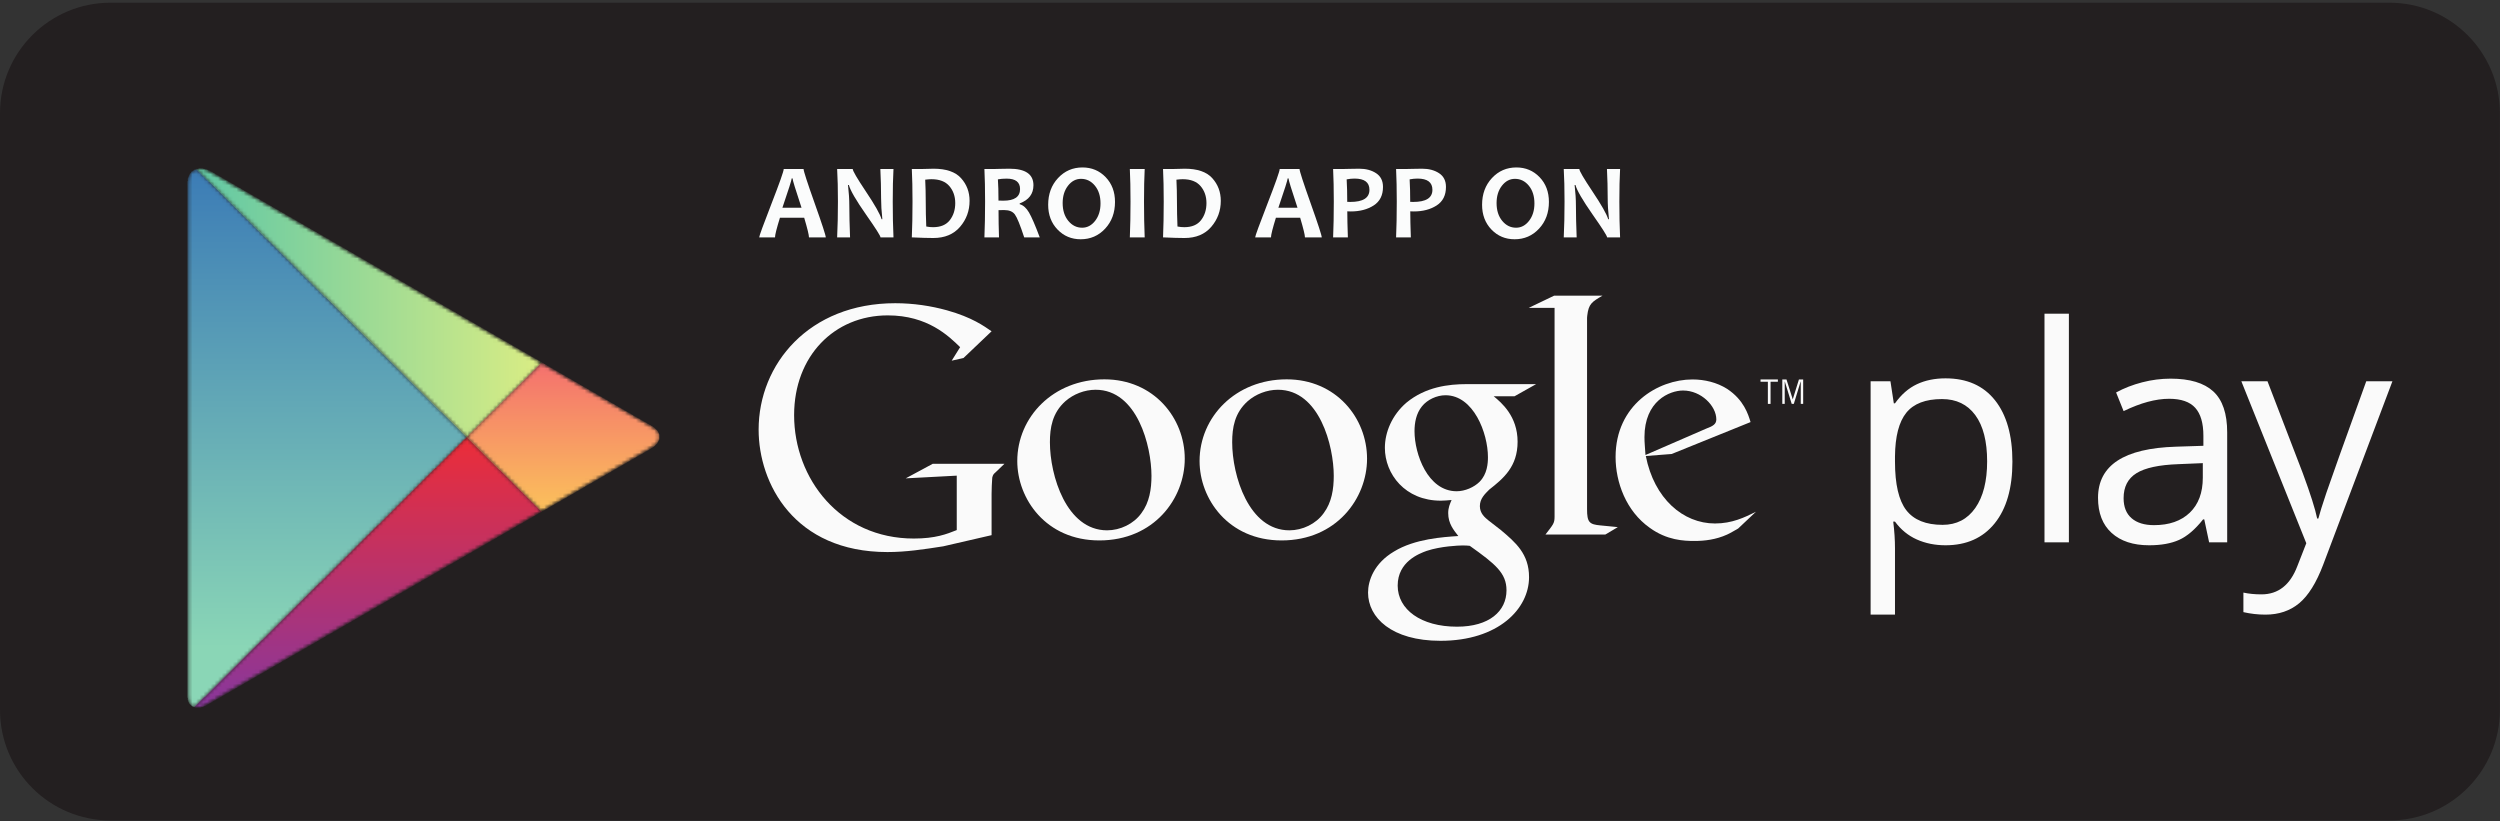 <svg width="682" height="224" viewBox="0 0 682 224" fill="none" xmlns="http://www.w3.org/2000/svg">
<rect x="0" y="0" width="682" height="224" fill="#333333" stroke="none"/>
<path d="M681.973 193.669C681.973 210.317 668.479 223.819 651.833 223.819H30.147C13.499 223.819 0 210.317 0 193.669V30.884C0 14.237 13.499 0.737 30.147 0.737H651.833C668.479 0.737 681.973 14.237 681.973 30.884V193.669Z" fill="#231F20"/>
<mask id="mask0_483_231" style="mask-type:luminance" maskUnits="userSpaceOnUse" x="51" y="46" width="129" height="148">
<path d="M147.792 98.932L117.042 81.179C117.042 81.179 61.021 48.831 57.727 46.929C54.434 45.028 51.153 46.18 51.153 50.153C51.153 56.773 51.153 119.22 51.153 119.22C51.153 119.22 51.153 186.707 51.153 189.688C51.153 192.667 53.498 193.951 56.359 192.3C59.219 190.645 117.042 157.26 117.042 157.26L147.791 139.508C147.791 139.508 173.881 124.445 177.349 122.444C180.817 120.44 180.484 117.693 177.557 116.117C174.632 114.54 147.792 98.932 147.792 98.932Z" fill="white"/>
</mask>
<g mask="url(#mask0_483_231)">
<mask id="mask1_483_231" style="mask-type:luminance" maskUnits="userSpaceOnUse" x="51" y="43" width="77" height="152">
<path d="M51.153 43.685V194.755L127.331 119.221L51.153 43.685Z" fill="white"/>
</mask>
<g mask="url(#mask1_483_231)">
<path d="M52.667 192.88V192.747H52.4V192.613H52.267V192.48H52.133V192.347H52V192.213H51.867V192.08H51.733V191.947H51.6V191.68H51.467V191.413H51.333V191.013H51.2V190.347H51.067V49.413H51.2V48.613H51.333V48.347H51.467V47.947H51.6V47.68H51.733V47.413H51.867V47.28H52V47.147H52.133V46.88H52.267V46.747H52.533V46.613H52.667V46.48H52.933V46.347H53.067V46.213H53.6V46.08H53.733V46.213H53.867V46.347H54V46.48H54.133V46.613H54.267V46.747H54.4V46.88H54.533V47.013H54.667V47.147H54.8V47.28H54.933V47.413H55.067V47.547H55.2V47.68H55.333V47.813H55.467V47.947H55.6V48.08H55.733V48.213H55.867V48.347H56V48.48H56.133V48.613H56.267V48.747H56.4V48.88H56.533V49.013H56.667V49.147H56.8V49.28H56.933V49.413H57.067V49.547H57.2V49.68H57.333V49.813H57.6V49.947H57.733V50.08H57.867V50.213H58V50.347H58.133V50.48H58.267V50.613H58.4V50.747H58.533V50.88H58.667V51.013H58.8V51.147H58.933V51.28H59.067V51.413H59.2V51.547H59.333V51.68H59.467V51.813H59.6V51.947H59.733V52.08H59.867V52.213H60V52.347H60.133V52.48H60.267V52.613H60.4V52.747H60.533V52.88H60.667V53.013H60.8V53.147H60.933V53.28H61.067V53.413H61.2V53.547H61.333V53.68H61.467V53.813H61.6V53.947H61.733V54.08H61.867V54.213H62V54.347H62.133V54.48H62.267V54.613H62.4V54.747H62.533V54.88H62.667V55.013H62.8V55.147H62.933V55.28H63.067V55.413H63.2V55.547H63.333V55.68H63.467V55.813H63.6V55.947H63.733V56.08H63.867V56.213H64V56.347H64.133V56.48H64.267V56.613H64.4V56.747H64.533V56.88H64.667V57.013H64.8V57.147H64.933V57.28H65.067V57.413H65.2V57.547H65.333V57.68H65.467V57.813H65.6V57.947H65.733V58.08H65.867V58.213H66V58.347H66.133V58.48H66.267V58.613H66.4V58.747H66.533V58.88H66.667V59.013H66.8V59.147H66.933V59.28H67.067V59.413H67.2V59.547H67.333V59.68H67.467V59.813H67.6V59.947H67.733V60.08H67.867V60.213H68V60.347H68.133V60.48H68.267V60.613H68.4V60.747H68.533V60.88H68.667V61.013H68.8V61.147H68.933V61.28H69.067V61.413H69.2V61.547H69.333V61.68H69.467V61.813H69.6V61.947H69.733V62.08H69.867V62.213H70V62.347H70.133V62.48H70.267V62.613H70.4V62.747H70.533V62.88H70.667V63.013H70.8V63.147H70.933V63.28H71.067V63.413H71.2V63.547H71.333V63.68H71.467V63.813H71.6V63.947H71.733V64.08H71.867V64.213H72V64.347H72.133V64.48H72.267V64.613H72.4V64.747H72.533V64.88H72.667V65.013H72.8V65.147H72.933V65.28H73.067V65.413H73.333V65.547H73.467V65.68H73.6V65.813H73.733V65.947H73.867V66.08H74V66.213H74.133V66.347H74.267V66.48H74.4V66.613H74.533V66.747H74.667V66.88H74.8V67.013H74.933V67.147H75.067V67.28H75.2V67.413H75.333V67.547H75.467V67.68H75.6V67.813H75.733V67.947H75.867V68.08H76V68.213H76.133V68.347H76.267V68.48H76.4V68.613H76.533V68.747H76.667V68.88H76.8V69.013H76.933V69.147H77.067V69.28H77.2V69.413H77.333V69.547H77.467V69.68H77.6V69.813H77.733V69.947H77.867V70.08H78V70.213H78.133V70.347H78.267V70.48H78.4V70.613H78.533V70.747H78.667V70.88H78.8V71.013H78.933V71.147H79.067V71.28H79.2V71.413H79.333V71.547H79.467V71.68H79.6V71.813H79.733V71.947H79.867V72.08H80V72.213H80.133V72.347H80.267V72.48H80.4V72.613H80.533V72.747H80.667V72.88H80.8V73.013H80.933V73.147H81.067V73.28H81.2V73.413H81.333V73.547H81.467V73.68H81.6V73.813H81.733V73.947H81.867V74.08H82V74.213H82.133V74.347H82.267V74.48H82.4V74.613H82.533V74.747H82.667V74.88H82.8V75.013H82.933V75.147H83.067V75.28H83.2V75.413H83.333V75.547H83.467V75.68H83.6V75.813H83.733V75.947H83.867V76.08H84V76.213H84.133V76.347H84.267V76.48H84.4V76.613H84.533V76.747H84.667V76.88H84.8V77.013H84.933V77.147H85.067V77.28H85.2V77.413H85.333V77.547H85.467V77.68H85.6V77.813H85.733V77.947H85.867V78.08H86V78.213H86.133V78.347H86.267V78.48H86.4V78.613H86.533V78.747H86.667V78.88H86.8V79.013H86.933V79.147H87.067V79.28H87.2V79.413H87.333V79.547H87.467V79.68H87.6V79.813H87.733V79.947H87.867V80.08H88V80.213H88.133V80.347H88.267V80.48H88.4V80.613H88.533V80.747H88.667V80.88H88.8V81.013H88.933V81.147H89.2V81.28H89.333V81.413H89.467V81.547H89.6V81.68H89.733V81.813H89.867V81.947H90V82.08H90.133V82.213H90.267V82.347H90.4V82.48H90.533V82.613H90.667V82.747H90.8V82.88H90.933V83.013H91.067V83.147H91.2V83.28H91.333V83.413H91.467V83.547H91.6V83.68H91.733V83.813H91.867V83.947H92V84.08H92.133V84.213H92.267V84.347H92.4V84.48H92.533V84.613H92.667V84.747H92.8V84.88H92.933V85.013H93.067V85.147H93.2V85.28H93.333V85.413H93.467V85.547H93.6V85.68H93.733V85.813H93.867V85.947H94V86.08H94.133V86.213H94.267V86.347H94.4V86.48H94.533V86.613H94.667V86.747H94.8V86.88H94.933V87.013H95.067V87.147H95.2V87.28H95.333V87.413H95.467V87.547H95.6V87.68H95.733V87.813H95.867V87.947H96V88.08H96.133V88.213H96.267V88.347H96.4V88.48H96.533V88.613H96.667V88.747H96.8V88.88H96.933V89.013H97.067V89.147H97.2V89.28H97.333V89.413H97.467V89.547H97.6V89.68H97.733V89.813H97.867V89.947H98V90.08H98.133V90.213H98.267V90.347H98.4V90.48H98.533V90.613H98.667V90.747H98.8V90.88H98.933V91.013H99.067V91.147H99.2V91.28H99.333V91.413H99.467V91.547H99.6V91.68H99.733V91.813H99.867V91.947H100V92.08H100.133V92.213H100.267V92.347H100.4V92.48H100.533V92.613H100.667V92.747H100.8V92.88H100.933V93.013H101.067V93.147H101.2V93.28H101.333V93.413H101.467V93.547H101.6V93.68H101.733V93.813H101.867V93.947H102V94.08H102.133V94.213H102.267V94.347H102.4V94.48H102.533V94.613H102.667V94.747H102.8V94.88H102.933V95.013H103.067V95.147H103.2V95.28H103.333V95.413H103.467V95.547H103.6V95.68H103.733V95.813H103.867V95.947H104V96.08H104.133V96.213H104.267V96.347H104.4V96.48H104.533V96.613H104.667V96.747H104.933V96.88H105.067V97.013H105.2V97.147H105.333V97.28H105.467V97.413H105.6V97.547H105.733V97.68H105.867V97.813H106V97.947H106.133V98.08H106.267V98.213H106.4V98.347H106.533V98.48H106.667V98.613H106.8V98.747H106.933V98.88H107.067V99.013H107.2V99.147H107.333V99.28H107.467V99.413H107.6V99.547H107.733V99.68H107.867V99.813H108V99.947H108.133V100.08H108.267V100.213H108.4V100.347H108.533V100.48H108.667V100.613H108.8V100.747H108.933V100.88H109.067V101.013H109.2V101.147H109.333V101.28H109.467V101.413H109.6V101.547H109.733V101.68H109.867V101.813H110V101.947H110.133V102.08H110.267V102.213H110.4V102.347H110.533V102.48H110.667V102.613H110.8V102.747H110.933V102.88H111.067V103.013H111.2V103.147H111.333V103.28H111.467V103.413H111.6V103.547H111.733V103.68H111.867V103.813H112V103.947H112.133V104.08H112.267V104.213H112.4V104.347H112.533V104.48H112.667V104.613H112.8V104.747H112.933V104.88H113.067V105.013H113.2V105.147H113.333V105.28H113.467V105.413H113.6V105.547H113.733V105.68H113.867V105.813H114V105.947H114.133V106.08H114.267V106.213H114.4V106.347H114.533V106.48H114.667V106.613H114.8V106.747H114.933V106.88H115.067V107.013H115.2V107.147H115.333V107.28H115.467V107.413H115.6V107.547H115.733V107.68H115.867V107.813H116V107.947H116.133V108.08H116.267V108.213H116.4V108.347H116.533V108.48H116.667V108.613H116.8V108.747H116.933V108.88H117.067V109.013H117.2V109.147H117.333V109.28H117.467V109.413H117.6V109.547H117.733V109.68H117.867V109.813H118V109.947H118.133V110.08H118.267V110.213H118.4V110.347H118.533V110.48H118.667V110.613H118.8V110.747H118.933V110.88H119.067V111.013H119.2V111.147H119.333V111.28H119.467V111.413H119.6V111.547H119.733V111.68H119.867V111.813H120V111.947H120.133V112.08H120.267V112.213H120.4V112.347H120.533V112.48H120.8V112.613H120.933V112.747H121.067V112.88H121.2V113.013H121.333V113.147H121.467V113.28H121.6V113.413H121.733V113.547H121.867V113.68H122V113.813H122.133V113.947H122.267V114.08H122.4V114.213H122.533V114.347H122.667V114.48H122.8V114.613H122.933V114.747H123.067V114.88H123.2V115.013H123.333V115.147H123.467V115.28H123.6V115.413H123.733V115.547H123.867V115.68H124V115.813H124.133V115.947H124.267V116.08H124.4V116.213H124.533V116.347H124.667V116.48H124.8V116.613H124.933V116.747H125.067V116.88H125.2V117.013H125.333V117.147H125.467V117.28H125.6V117.413H125.733V117.547H125.867V117.68H126V117.813H126.133V117.947H126.267V118.08H126.4V118.213H126.533V118.347H126.667V118.48H126.8V118.613H126.933V118.747H127.067V118.88H127.2V119.013H127.333V119.413H127.2V119.547H127.067V119.68H126.933V119.813H126.8V119.947H126.667V120.08H126.533V120.213H126.4V120.347H126.267V120.48H126.133V120.613H126V120.747H125.867V120.88H125.733V121.013H125.6V121.147H125.467V121.28H125.333V121.413H125.2V121.547H125.067V121.68H124.933V121.813H124.8V121.947H124.667V122.08H124.533V122.213H124.4V122.347H124.267V122.48H124.133V122.613H124V122.747H123.867V122.88H123.733V123.013H123.6V123.147H123.467V123.28H123.333V123.413H123.2V123.547H123.067V123.68H122.933V123.813H122.8V123.947H122.667V124.08H122.533V124.213H122.4V124.347H122.267V124.48H122.133V124.613H122V124.747H121.867V124.88H121.733V125.013H121.6V125.147H121.467V125.28H121.333V125.413H121.2V125.547H121.067V125.68H120.933V125.813H120.8V125.947H120.667V126.08H120.533V126.213H120.4V126.347H120.267V126.48H120.133V126.613H120V126.747H119.867V126.88H119.733V127.013H119.6V127.147H119.467V127.28H119.333V127.413H119.2V127.547H119.067V127.68H118.8V127.813H118.667V127.947H118.533V128.08H118.4V128.213H118.267V128.347H118.133V128.48H118V128.613H117.867V128.747H117.733V128.88H117.6V129.013H117.467V129.147H117.333V129.28H117.2V129.413H117.067V129.547H116.933V129.68H116.8V129.813H116.667V129.947H116.533V130.08H116.4V130.213H116.267V130.347H116.133V130.48H116V130.613H115.867V130.747H115.733V130.88H115.6V131.013H115.467V131.147H115.333V131.28H115.2V131.413H115.067V131.547H114.933V131.68H114.8V131.813H114.667V131.947H114.533V132.08H114.4V132.213H114.267V132.347H114.133V132.48H114V132.613H113.867V132.747H113.733V132.88H113.6V133.013H113.467V133.147H113.333V133.28H113.2V133.413H113.067V133.547H112.933V133.68H112.8V133.813H112.667V133.947H112.533V134.08H112.4V134.213H112.267V134.347H112.133V134.48H112V134.613H111.867V134.747H111.733V134.88H111.6V135.013H111.467V135.147H111.333V135.28H111.2V135.413H111.067V135.547H110.933V135.68H110.8V135.813H110.667V135.947H110.533V136.08H110.4V136.213H110.267V136.347H110.133V136.48H110V136.613H109.867V136.747H109.733V136.88H109.6V137.013H109.467V137.147H109.333V137.28H109.2V137.413H109.067V137.547H108.933V137.68H108.8V137.813H108.667V137.947H108.533V138.08H108.4V138.213H108.267V138.347H108.133V138.48H108V138.613H107.867V138.747H107.733V138.88H107.6V139.013H107.467V139.147H107.333V139.28H107.2V139.413H107.067V139.547H106.933V139.68H106.8V139.813H106.667V139.947H106.533V140.08H106.4V140.213H106.267V140.347H106.133V140.48H106V140.613H105.867V140.747H105.733V140.88H105.6V141.013H105.467V141.147H105.333V141.28H105.2V141.413H105.067V141.547H104.933V141.68H104.8V141.813H104.667V141.947H104.533V142.08H104.4V142.213H104.267V142.347H104.133V142.48H104V142.613H103.867V142.747H103.733V142.88H103.6V143.013H103.467V143.147H103.333V143.28H103.067V143.413H102.933V143.547H102.8V143.68H102.667V143.813H102.533V143.947H102.4V144.08H102.267V144.213H102.133V144.347H102V144.48H101.867V144.613H101.733V144.747H101.6V144.88H101.467V145.013H101.333V145.147H101.2V145.28H101.067V145.413H100.933V145.547H100.8V145.68H100.667V145.813H100.533V145.947H100.4V146.08H100.267V146.213H100.133V146.347H100V146.48H99.867V146.613H99.733V146.747H99.6V146.88H99.467V147.013H99.333V147.147H99.2V147.28H99.067V147.413H98.933V147.547H98.8V147.68H98.667V147.813H98.533V147.947H98.4V148.08H98.267V148.213H98.133V148.347H98V148.48H97.867V148.613H97.733V148.747H97.6V148.88H97.467V149.013H97.333V149.147H97.2V149.28H97.067V149.413H96.933V149.547H96.8V149.68H96.667V149.813H96.533V149.947H96.4V150.08H96.267V150.213H96.133V150.347H96V150.48H95.867V150.613H95.733V150.747H95.6V150.88H95.467V151.013H95.333V151.147H95.2V151.28H95.067V151.413H94.933V151.547H94.8V151.68H94.667V151.813H94.533V151.947H94.4V152.08H94.267V152.213H94.133V152.347H94V152.48H93.867V152.613H93.733V152.747H93.6V152.88H93.467V153.013H93.333V153.147H93.2V153.28H93.067V153.413H92.933V153.547H92.8V153.68H92.667V153.813H92.533V153.947H92.4V154.08H92.267V154.213H92.133V154.347H92V154.48H91.867V154.613H91.733V154.747H91.6V154.88H91.467V155.013H91.333V155.147H91.2V155.28H91.067V155.413H90.933V155.547H90.8V155.68H90.667V155.813H90.533V155.947H90.4V156.08H90.267V156.213H90.133V156.347H90V156.48H89.867V156.613H89.733V156.747H89.6V156.88H89.467V157.013H89.333V157.147H89.2V157.28H89.067V157.413H88.933V157.547H88.8V157.68H88.667V157.813H88.533V157.947H88.4V158.08H88.267V158.213H88.133V158.347H88V158.48H87.867V158.613H87.733V158.747H87.6V158.88H87.467V159.013H87.2V159.147H87.067V159.28H86.933V159.413H86.8V159.547H86.667V159.68H86.533V159.813H86.4V159.947H86.267V160.08H86.133V160.213H86V160.347H85.867V160.48H85.733V160.613H85.6V160.747H85.467V160.88H85.333V161.013H85.2V161.147H85.067V161.28H84.933V161.413H84.8V161.547H84.667V161.68H84.533V161.813H84.4V161.947H84.267V162.08H84.133V162.213H84V162.347H83.867V162.48H83.733V162.613H83.6V162.747H83.467V162.88H83.333V163.013H83.2V163.147H83.067V163.28H82.933V163.413H82.8V163.547H82.667V163.68H82.533V163.813H82.4V163.947H82.267V164.08H82.133V164.213H82V164.347H81.867V164.48H81.733V164.613H81.6V164.747H81.467V164.88H81.333V165.013H81.2V165.147H81.067V165.28H80.933V165.413H80.8V165.547H80.667V165.68H80.533V165.813H80.4V165.947H80.267V166.08H80.133V166.213H80V166.347H79.867V166.48H79.733V166.613H79.6V166.747H79.467V166.88H79.333V167.013H79.2V167.147H79.067V167.28H78.933V167.413H78.8V167.547H78.667V167.68H78.533V167.813H78.4V167.947H78.267V168.08H78.133V168.213H78V168.347H77.867V168.48H77.733V168.613H77.6V168.747H77.467V168.88H77.333V169.013H77.2V169.147H77.067V169.28H76.933V169.413H76.8V169.547H76.667V169.68H76.533V169.813H76.4V169.947H76.267V170.08H76.133V170.213H76V170.347H75.867V170.48H75.733V170.613H75.6V170.747H75.467V170.88H75.333V171.013H75.2V171.147H75.067V171.28H74.933V171.413H74.8V171.547H74.667V171.68H74.533V171.813H74.4V171.947H74.267V172.08H74.133V172.213H74V172.347H73.867V172.48H73.733V172.613H73.6V172.747H73.467V172.88H73.333V173.013H73.2V173.147H73.067V173.28H72.933V173.413H72.8V173.547H72.667V173.68H72.533V173.813H72.4V173.947H72.267V174.08H72.133V174.213H72V174.347H71.867V174.48H71.733V174.613H71.467V174.747H71.333V174.88H71.2V175.013H71.067V175.147H70.933V175.28H70.8V175.413H70.667V175.547H70.533V175.68H70.4V175.813H70.267V175.947H70.133V176.08H70V176.213H69.867V176.347H69.733V176.48H69.6V176.613H69.467V176.747H69.333V176.88H69.2V177.013H69.067V177.147H68.933V177.28H68.8V177.413H68.667V177.547H68.533V177.68H68.4V177.813H68.267V177.947H68.133V178.08H68V178.213H67.867V178.347H67.733V178.48H67.6V178.613H67.467V178.747H67.333V178.88H67.2V179.013H67.067V179.147H66.933V179.28H66.8V179.413H66.667V179.547H66.533V179.68H66.4V179.813H66.267V179.947H66.133V180.08H66V180.213H65.867V180.347H65.733V180.48H65.6V180.613H65.467V180.747H65.333V180.88H65.2V181.013H65.067V181.147H64.933V181.28H64.8V181.413H64.667V181.547H64.533V181.68H64.4V181.813H64.267V181.947H64.133V182.08H64V182.213H63.867V182.347H63.733V182.48H63.6V182.613H63.467V182.747H63.333V182.88H63.2V183.013H63.067V183.147H62.933V183.28H62.8V183.413H62.667V183.547H62.533V183.68H62.4V183.813H62.267V183.947H62.133V184.08H62V184.213H61.867V184.347H61.733V184.48H61.6V184.613H61.467V184.747H61.333V184.88H61.2V185.013H61.067V185.147H60.933V185.28H60.8V185.413H60.667V185.547H60.533V185.68H60.4V185.813H60.267V185.947H60.133V186.08H60V186.213H59.867V186.347H59.733V186.48H59.6V186.613H59.467V186.747H59.333V186.88H59.2V187.013H59.067V187.147H58.933V187.28H58.8V187.413H58.667V187.547H58.533V187.68H58.4V187.813H58.267V187.947H58.133V188.08H58V188.213H57.867V188.347H57.733V188.48H57.6V188.613H57.467V188.747H57.333V188.88H57.2V189.013H57.067V189.147H56.933V189.28H56.8V189.413H56.667V189.547H56.533V189.68H56.4V189.813H56.267V189.947H56.133V190.08H56V190.213H55.733V190.347H55.6V190.48H55.467V190.613H55.333V190.747H55.2V190.88H55.067V191.013H54.933V191.147H54.8V191.28H54.667V191.413H54.533V191.547H54.4V191.68H54.267V191.813H54.133V191.947H54V192.08H53.867V192.213H53.733V192.347H53.6V192.48H53.467V192.613H53.333V192.747H53.2V192.88" fill="url(#paint0_linear_483_231)"/>
</g>
</g>
<mask id="mask2_483_231" style="mask-type:luminance" maskUnits="userSpaceOnUse" x="51" y="46" width="129" height="148">
<path d="M147.792 98.932L117.042 81.179C117.042 81.179 61.021 48.831 57.727 46.929C54.434 45.028 51.153 46.18 51.153 50.153C51.153 56.773 51.153 119.22 51.153 119.22C51.153 119.22 51.153 186.707 51.153 189.688C51.153 192.667 53.498 193.951 56.359 192.3C59.219 190.645 117.042 157.26 117.042 157.26L147.791 139.508C147.791 139.508 173.881 124.445 177.349 122.444C180.817 120.44 180.484 117.693 177.557 116.117C174.632 114.54 147.792 98.932 147.792 98.932Z" fill="white"/>
</mask>
<g mask="url(#mask2_483_231)">
<mask id="mask3_483_231" style="mask-type:luminance" maskUnits="userSpaceOnUse" x="51" y="43" width="97" height="77">
<path d="M147.792 98.932L117.042 81.179L51.153 43.136V43.685L127.331 119.221L147.792 98.932Z" fill="white"/>
</mask>
<g mask="url(#mask3_483_231)">
<path d="M127.2 119.28V119.147H127.067V119.013H126.933V118.88H126.8V118.747H126.667V118.613H126.533V118.48H126.4V118.347H126.267V118.213H126.133V118.08H126V117.947H125.867V117.813H125.733V117.68H125.6V117.547H125.467V117.413H125.333V117.28H125.2V117.147H125.067V117.013H124.933V116.88H124.8V116.747H124.667V116.613H124.533V116.48H124.4V116.347H124.267V116.213H124.133V116.08H124V115.947H123.867V115.813H123.733V115.68H123.6V115.547H123.467V115.413H123.333V115.28H123.2V115.147H123.067V115.013H122.933V114.88H122.8V114.747H122.667V114.613H122.533V114.48H122.4V114.347H122.267V114.213H122.133V114.08H122V113.947H121.867V113.813H121.733V113.68H121.6V113.547H121.467V113.413H121.333V113.28H121.2V113.147H121.067V113.013H120.933V112.88H120.8V112.747H120.667V112.613H120.533V112.48H120.267V112.347H120.133V112.213H120V112.08H119.867V111.947H119.733V111.813H119.6V111.68H119.467V111.547H119.333V111.413H119.2V111.28H119.067V111.147H118.933V111.013H118.8V110.88H118.667V110.747H118.533V110.613H118.4V110.48H118.267V110.347H118.133V110.213H118V110.08H117.867V109.947H117.733V109.813H117.6V109.68H117.467V109.547H117.333V109.413H117.2V109.28H117.067V109.147H116.933V109.013H116.8V108.88H116.667V108.747H116.533V108.613H116.4V108.48H116.267V108.347H116.133V108.213H116V108.08H115.867V107.947H115.733V107.813H115.6V107.68H115.467V107.547H115.333V107.413H115.2V107.28H115.067V107.147H114.933V107.013H114.8V106.88H114.667V106.747H114.533V106.613H114.4V106.48H114.267V106.347H114.133V106.213H114V106.08H113.867V105.947H113.733V105.813H113.6V105.68H113.467V105.547H113.333V105.413H113.2V105.28H113.067V105.147H112.933V105.013H112.8V104.88H112.667V104.747H112.533V104.613H112.4V104.48H112.267V104.347H112.133V104.213H112V104.08H111.867V103.947H111.733V103.813H111.6V103.68H111.467V103.547H111.333V103.413H111.2V103.28H111.067V103.147H110.933V103.013H110.8V102.88H110.667V102.747H110.533V102.613H110.4V102.48H110.267V102.347H110.133V102.213H110V102.08H109.867V101.947H109.733V101.813H109.6V101.68H109.467V101.547H109.333V101.413H109.2V101.28H109.067V101.147H108.933V101.013H108.8V100.88H108.667V100.747H108.533V100.613H108.4V100.48H108.267V100.347H108.133V100.213H108V100.08H107.867V99.947H107.733V99.813H107.6V99.68H107.467V99.547H107.333V99.413H107.2V99.28H107.067V99.147H106.933V99.013H106.8V98.88H106.667V98.747H106.533V98.613H106.4V98.48H106.267V98.347H106.133V98.213H106V98.08H105.867V97.947H105.733V97.813H105.6V97.68H105.467V97.547H105.333V97.413H105.2V97.28H105.067V97.147H104.933V97.013H104.8V96.88H104.667V96.747H104.4V96.613H104.267V96.48H104.133V96.347H104V96.213H103.867V96.08H103.733V95.947H103.6V95.813H103.467V95.68H103.333V95.547H103.2V95.413H103.067V95.28H102.933V95.147H102.8V95.013H102.667V94.88H102.533V94.747H102.4V94.613H102.267V94.48H102.133V94.347H102V94.213H101.867V94.08H101.733V93.947H101.6V93.813H101.467V93.68H101.333V93.547H101.2V93.413H101.067V93.28H100.933V93.147H100.8V93.013H100.667V92.88H100.533V92.747H100.4V92.613H100.267V92.48H100.133V92.347H100V92.213H99.867V92.08H99.733V91.947H99.6V91.813H99.467V91.68H99.333V91.547H99.2V91.413H99.067V91.28H98.933V91.147H98.8V91.013H98.667V90.88H98.533V90.747H98.4V90.613H98.267V90.48H98.133V90.347H98V90.213H97.867V90.08H97.733V89.947H97.6V89.813H97.467V89.68H97.333V89.547H97.2V89.413H97.067V89.28H96.933V89.147H96.8V89.013H96.667V88.88H96.533V88.747H96.4V88.613H96.267V88.48H96.133V88.347H96V88.213H95.867V88.08H95.733V87.947H95.6V87.813H95.467V87.68H95.333V87.547H95.2V87.413H95.067V87.28H94.933V87.147H94.8V87.013H94.667V86.88H94.533V86.747H94.4V86.613H94.267V86.48H94.133V86.347H94V86.213H93.867V86.08H93.733V85.947H93.6V85.813H93.467V85.68H93.333V85.547H93.2V85.413H93.067V85.28H92.933V85.147H92.8V85.013H92.667V84.88H92.533V84.747H92.4V84.613H92.267V84.48H92.133V84.347H92V84.213H91.867V84.08H91.733V83.947H91.6V83.813H91.467V83.68H91.333V83.547H91.2V83.413H91.067V83.28H90.933V83.147H90.8V83.013H90.667V82.88H90.533V82.747H90.4V82.613H90.267V82.48H90.133V82.347H90V82.213H89.867V82.08H89.733V81.947H89.6V81.813H89.467V81.68H89.333V81.547H89.2V81.413H89.067V81.28H88.933V81.147H88.667V81.013H88.533V80.88H88.4V80.747H88.267V80.613H88.133V80.48H88V80.347H87.867V80.213H87.733V80.08H87.6V79.947H87.467V79.813H87.333V79.68H87.2V79.547H87.067V79.413H86.933V79.28H86.8V79.147H86.667V79.013H86.533V78.88H86.4V78.747H86.267V78.613H86.133V78.48H86V78.347H85.867V78.213H85.733V78.08H85.6V77.947H85.467V77.813H85.333V77.68H85.2V77.547H85.067V77.413H84.933V77.28H84.8V77.147H84.667V77.013H84.533V76.88H84.4V76.747H84.267V76.613H84.133V76.48H84V76.347H83.867V76.213H83.733V76.08H83.6V75.947H83.467V75.813H83.333V75.68H83.2V75.547H83.067V75.413H82.933V75.28H82.8V75.147H82.667V75.013H82.533V74.88H82.4V74.747H82.267V74.613H82.133V74.48H82V74.347H81.867V74.213H81.733V74.08H81.6V73.947H81.467V73.813H81.333V73.68H81.2V73.547H81.067V73.413H80.933V73.28H80.8V73.147H80.667V73.013H80.533V72.88H80.4V72.747H80.267V72.613H80.133V72.48H80V72.347H79.867V72.213H79.733V72.08H79.6V71.947H79.467V71.813H79.333V71.68H79.2V71.547H79.067V71.413H78.933V71.28H78.8V71.147H78.667V71.013H78.533V70.88H78.4V70.747H78.267V70.613H78.133V70.48H78V70.347H77.867V70.213H77.733V70.08H77.6V69.947H77.467V69.813H77.333V69.68H77.2V69.547H77.067V69.413H76.933V69.28H76.8V69.147H76.667V69.013H76.533V68.88H76.4V68.747H76.267V68.613H76.133V68.48H76V68.347H75.867V68.213H75.733V68.08H75.6V67.947H75.467V67.813H75.333V67.68H75.2V67.547H75.067V67.413H74.933V67.28H74.8V67.147H74.667V67.013H74.533V66.88H74.4V66.747H74.267V66.613H74.133V66.48H74V66.347H73.867V66.213H73.733V66.08H73.6V65.947H73.467V65.813H73.333V65.68H73.2V65.547H73.067V65.413H72.8V65.28H72.667V65.147H72.533V65.013H72.4V64.88H72.267V64.747H72.133V64.613H72V64.48H71.867V64.347H71.733V64.213H71.6V64.08H71.467V63.947H71.333V63.813H71.2V63.68H71.067V63.547H70.933V63.413H70.8V63.28H70.667V63.147H70.533V63.013H70.4V62.88H70.267V62.747H70.133V62.613H70V62.48H69.867V62.347H69.733V62.213H69.6V62.08H69.467V61.947H69.333V61.813H69.2V61.68H69.067V61.547H68.933V61.413H68.8V61.28H68.667V61.147H68.533V61.013H68.4V60.88H68.267V60.747H68.133V60.613H68V60.48H67.867V60.347H67.733V60.213H67.6V60.08H67.467V59.947H67.333V59.813H67.2V59.68H67.067V59.547H66.933V59.413H66.8V59.28H66.667V59.147H66.533V59.013H66.4V58.88H66.267V58.747H66.133V58.613H66V58.48H65.867V58.347H65.733V58.213H65.6V58.08H65.467V57.947H65.333V57.813H65.2V57.68H65.067V57.547H64.933V57.413H64.8V57.28H64.667V57.147H64.533V57.013H64.4V56.88H64.267V56.747H64.133V56.613H64V56.48H63.867V56.347H63.733V56.213H63.6V56.08H63.467V55.947H63.333V55.813H63.2V55.68H63.067V55.547H62.933V55.413H62.8V55.28H62.667V55.147H62.533V55.013H62.4V54.88H62.267V54.747H62.133V54.613H62V54.48H61.867V54.347H61.733V54.213H61.6V54.08H61.467V53.947H61.333V53.813H61.2V53.68H61.067V53.547H60.933V53.413H60.8V53.28H60.667V53.147H60.533V53.013H60.4V52.88H60.267V52.747H60.133V52.613H60V52.48H59.867V52.347H59.733V52.213H59.6V52.08H59.467V51.947H59.333V51.813H59.2V51.68H59.067V51.547H58.933V51.413H58.8V51.28H58.667V51.147H58.533V51.013H58.4V50.88H58.267V50.747H58.133V50.613H58V50.48H57.867V50.347H57.733V50.213H57.6V50.08H57.467V49.947H57.333V49.813H57.2V49.68H56.933V49.547H56.8V49.413H56.667V49.28H56.533V49.147H56.4V49.013H56.267V48.88H56.133V48.747H56V48.613H55.867V48.48H55.733V48.347H55.6V48.213H55.467V48.08H55.333V47.947H55.2V47.813H55.067V47.68H54.933V47.547H54.8V47.413H54.667V47.28H54.533V47.147H54.4V47.013H54.267V46.88H54.133V46.747H54V46.613H53.867V46.48H53.733V46.347H53.6V46.08H54.133V45.947H55.467V46.08H56V46.213H56.533V46.347H56.8V46.48H57.2V46.613H57.467V46.747H57.733V46.88H58V47.013H58.133V47.147H58.4V47.28H58.667V47.413H58.8V47.547H59.067V47.68H59.333V47.813H59.6V47.947H59.733V48.08H60V48.213H60.267V48.347H60.533V48.48H60.667V48.613H60.933V48.747H61.2V48.88H61.333V49.013H61.6V49.147H61.867V49.28H62.133V49.413H62.267V49.547H62.533V49.68H62.8V49.813H63.067V49.947H63.2V50.08H63.467V50.213H63.733V50.347H64V50.48H64.133V50.613H64.4V50.747H64.667V50.88H64.8V51.013H65.067V51.147H65.333V51.28H65.6V51.413H65.733V51.547H66V51.68H66.267V51.813H66.533V51.947H66.667V52.08H66.933V52.213H67.2V52.347H67.467V52.48H67.6V52.613H67.867V52.747H68.133V52.88H68.267V53.013H68.533V53.147H68.8V53.28H69.067V53.413H69.2V53.547H69.467V53.68H69.733V53.813H70V53.947H70.133V54.08H70.4V54.213H70.667V54.347H70.933V54.48H71.067V54.613H71.333V54.747H71.6V54.88H71.733V55.013H72V55.147H72.267V55.28H72.533V55.413H72.667V55.547H72.933V55.68H73.2V55.813H73.467V55.947H73.6V56.08H73.867V56.213H74.133V56.347H74.267V56.48H74.533V56.613H74.8V56.747H75.067V56.88H75.2V57.013H75.467V57.147H75.733V57.28H76V57.413H76.133V57.547H76.4V57.68H76.667V57.813H76.933V57.947H77.067V58.08H77.333V58.213H77.6V58.347H77.733V58.48H78V58.613H78.267V58.747H78.533V58.88H78.667V59.013H78.933V59.147H79.2V59.28H79.467V59.413H79.6V59.547H79.867V59.68H80.133V59.813H80.4V59.947H80.533V60.08H80.8V60.213H81.067V60.347H81.2V60.48H81.467V60.613H81.733V60.747H82V60.88H82.133V61.013H82.4V61.147H82.667V61.28H82.933V61.413H83.067V61.547H83.333V61.68H83.6V61.813H83.733V61.947H84V62.08H84.267V62.213H84.533V62.347H84.667V62.48H84.933V62.613H85.2V62.747H85.467V62.88H85.6V63.013H85.867V63.147H86.133V63.28H86.4V63.413H86.533V63.547H86.8V63.68H87.067V63.813H87.2V63.947H87.467V64.08H87.733V64.213H88V64.347H88.133V64.48H88.4V64.613H88.667V64.747H88.933V64.88H89.067V65.013H89.333V65.147H89.6V65.28H89.867V65.413H90V65.547H90.267V65.68H90.533V65.813H90.667V65.947H90.933V66.08H91.2V66.213H91.467V66.347H91.6V66.48H91.867V66.613H92.133V66.747H92.4V66.88H92.533V67.013H92.8V67.147H93.067V67.28H93.333V67.413H93.467V67.547H93.733V67.68H94V67.813H94.133V67.947H94.4V68.08H94.667V68.213H94.933V68.347H95.067V68.48H95.333V68.613H95.6V68.747H95.867V68.88H96V69.013H96.267V69.147H96.533V69.28H96.667V69.413H96.933V69.547H97.2V69.68H97.467V69.813H97.6V69.947H97.867V70.08H98.133V70.213H98.4V70.347H98.533V70.48H98.8V70.613H99.067V70.747H99.333V70.88H99.467V71.013H99.733V71.147H100V71.28H100.133V71.413H100.4V71.547H100.667V71.68H100.933V71.813H101.067V71.947H101.333V72.08H101.6V72.213H101.867V72.347H102V72.48H102.267V72.613H102.533V72.747H102.8V72.88H102.933V73.013H103.2V73.147H103.467V73.28H103.6V73.413H103.867V73.547H104.133V73.68H104.4V73.813H104.533V73.947H104.8V74.08H105.067V74.213H105.333V74.347H105.467V74.48H105.733V74.613H106V74.747H106.133V74.88H106.4V75.013H106.667V75.147H106.933V75.28H107.067V75.413H107.333V75.547H107.6V75.68H107.867V75.813H108V75.947H108.267V76.08H108.533V76.213H108.8V76.347H108.933V76.48H109.2V76.613H109.467V76.747H109.6V76.88H109.867V77.013H110.133V77.147H110.4V77.28H110.533V77.413H110.8V77.547H111.067V77.68H111.333V77.813H111.467V77.947H111.733V78.08H112V78.213H112.267V78.347H112.4V78.48H112.667V78.613H112.933V78.747H113.067V78.88H113.333V79.013H113.6V79.147H113.867V79.28H114V79.413H114.267V79.547H114.533V79.68H114.8V79.813H114.933V79.947H115.2V80.08H115.467V80.213H115.733V80.347H115.867V80.48H116.133V80.613H116.4V80.747H116.533V80.88H116.8V81.013H117.067V81.147H117.333V81.28H117.467V81.413H117.733V81.547H118V81.68H118.267V81.813H118.4V81.947H118.667V82.08H118.933V82.213H119.067V82.347H119.333V82.48H119.6V82.613H119.867V82.747H120V82.88H120.267V83.013H120.533V83.147H120.8V83.28H120.933V83.413H121.2V83.547H121.467V83.68H121.733V83.813H121.867V83.947H122.133V84.08H122.4V84.213H122.533V84.347H122.8V84.48H123.067V84.613H123.333V84.747H123.467V84.88H123.733V85.013H124V85.147H124.267V85.28H124.4V85.413H124.667V85.547H124.933V85.68H125.2V85.813H125.333V85.947H125.6V86.08H125.867V86.213H126V86.347H126.267V86.48H126.533V86.613H126.8V86.747H126.933V86.88H127.2V87.013H127.467V87.147H127.733V87.28H127.867V87.413H128.133V87.547H128.4V87.68H128.667V87.813H128.8V87.947H129.067V88.08H129.333V88.213H129.467V88.347H129.733V88.48H130V88.613H130.267V88.747H130.4V88.88H130.667V89.013H130.933V89.147H131.2V89.28H131.333V89.413H131.6V89.547H131.867V89.68H132V89.813H132.267V89.947H132.533V90.08H132.8V90.213H132.933V90.347H133.2V90.48H133.467V90.613H133.733V90.747H133.867V90.88H134.133V91.013H134.4V91.147H134.667V91.28H134.8V91.413H135.067V91.547H135.333V91.68H135.467V91.813H135.733V91.947H136V92.08H136.267V92.213H136.4V92.347H136.667V92.48H136.933V92.613H137.2V92.747H137.333V92.88H137.6V93.013H137.867V93.147H138.133V93.28H138.267V93.413H138.533V93.547H138.8V93.68H138.933V93.813H139.2V93.947H139.467V94.08H139.733V94.213H139.867V94.347H140.133V94.48H140.4V94.613H140.667V94.747H140.8V94.88H141.067V95.013H141.333V95.147H141.467V95.28H141.733V95.413H142V95.547H142.267V95.68H142.4V95.813H142.667V95.947H142.933V96.08H143.2V96.213H143.333V96.347H143.6V96.48H143.867V96.613H144.133V96.747H144.267V96.88H144.533V97.013H144.8V97.147H144.933V97.28H145.2V97.413H145.467V97.547H145.733V97.68H145.867V97.813H146.133V97.947H146.4V98.08H146.667V98.213H146.8V98.347H147.067V98.48H147.333V98.613H147.6V98.747H147.733V98.88H147.867V99.013H147.733V99.147H147.6V99.28H147.467V99.413H147.333V99.547H147.2V99.68H147.067V99.813H146.933V99.947H146.8V100.08H146.667V100.213H146.533V100.347H146.4V100.48H146.267V100.613H146.133V100.747H146V100.88H145.867V101.013H145.733V101.147H145.6V101.28H145.467V101.413H145.333V101.547H145.2V101.68H145.067V101.813H144.933V101.947H144.8V102.08H144.667V102.213H144.533V102.347H144.4V102.48H144.267V102.613H144.133V102.747H144V102.88H143.867V103.013H143.733V103.147H143.6V103.28H143.467V103.413H143.333V103.547H143.2V103.68H143.067V103.813H142.933V103.947H142.8V104.08H142.667V104.213H142.533V104.347H142.4V104.48H142.267V104.613H142.133V104.747H142V104.88H141.867V105.013H141.733V105.147H141.6V105.28H141.467V105.413H141.333V105.547H141.2V105.68H141.067V105.813H140.933V105.947H140.8V106.08H140.667V106.213H140.533V106.347H140.4V106.48H140.267V106.613H140.133V106.747H140V106.88H139.867V107.013H139.733V107.147H139.6V107.28H139.467V107.413H139.333V107.547H139.2V107.68H139.067V107.813H138.933V107.947H138.8V108.08H138.667V108.213H138.533V108.347H138.4V108.48H138.267V108.613H138.133V108.747H138V108.88H137.867V109.013H137.733V109.147H137.6V109.28H137.467V109.413H137.333V109.547H137.2V109.68H137.067V109.813H136.933V109.947H136.8V110.08H136.667V110.213H136.533V110.347H136.4V110.48H136.267V110.613H136.133V110.747H136V110.88H135.867V111.013H135.733V111.147H135.6V111.28H135.467V111.413H135.333V111.547H135.2V111.68H135.067V111.813H134.933V111.947H134.8V112.08H134.533V112.213H134.4V112.347H134.267V112.48H134.133V112.613H134V112.747H133.867V112.88H133.733V113.013H133.6V113.147H133.467V113.28H133.333V113.413H133.2V113.547H133.067V113.68H132.933V113.813H132.8V113.947H132.667V114.08H132.533V114.213H132.4V114.347H132.267V114.48H132.133V114.613H132V114.747H131.867V114.88H131.733V115.013H131.6V115.147H131.467V115.28H131.333V115.413H131.2V115.547H131.067V115.68H130.933V115.813H130.8V115.947H130.667V116.08H130.533V116.213H130.4V116.347H130.267V116.48H130.133V116.613H130V116.747H129.867V116.88H129.733V117.013H129.6V117.147H129.467V117.28H129.333V117.413H129.2V117.547H129.067V117.68H128.933V117.813H128.8V117.947H128.667V118.08H128.533V118.213H128.4V118.347H128.267V118.48H128.133V118.613H128V118.747H127.867V118.88H127.733V119.013H127.6V119.147H127.467V119.28" fill="url(#paint1_linear_483_231)"/>
</g>
</g>
<mask id="mask4_483_231" style="mask-type:luminance" maskUnits="userSpaceOnUse" x="51" y="46" width="129" height="148">
<path d="M147.792 98.932L117.042 81.179C117.042 81.179 61.021 48.831 57.727 46.929C54.434 45.028 51.153 46.18 51.153 50.153C51.153 56.773 51.153 119.22 51.153 119.22C51.153 119.22 51.153 186.707 51.153 189.688C51.153 192.667 53.498 193.951 56.359 192.3C59.219 190.645 117.042 157.26 117.042 157.26L147.791 139.508C147.791 139.508 173.881 124.445 177.349 122.444C180.817 120.44 180.484 117.693 177.557 116.117C174.632 114.54 147.792 98.932 147.792 98.932Z" fill="white"/>
</mask>
<g mask="url(#mask4_483_231)">
<mask id="mask5_483_231" style="mask-type:luminance" maskUnits="userSpaceOnUse" x="51" y="119" width="97" height="77">
<path d="M51.153 194.755V195.305L117.042 157.26L147.791 139.508L127.331 119.221L51.153 194.755Z" fill="white"/>
</mask>
<g mask="url(#mask5_483_231)">
<path d="M53.067 193.013V192.88H52.933V192.747H53.067V192.613H53.2V192.48H53.333V192.347H53.467V192.213H53.6V192.08H53.733V191.947H53.867V191.813H54V191.68H54.133V191.547H54.267V191.413H54.4V191.28H54.533V191.147H54.667V191.013H54.8V190.88H54.933V190.747H55.067V190.613H55.2V190.48H55.333V190.347H55.467V190.213H55.6V190.08H55.867V189.947H56V189.813H56.133V189.68H56.267V189.547H56.4V189.413H56.533V189.28H56.667V189.147H56.8V189.013H56.933V188.88H57.067V188.747H57.2V188.613H57.333V188.48H57.467V188.347H57.6V188.213H57.733V188.08H57.867V187.947H58V187.813H58.133V187.68H58.267V187.547H58.4V187.413H58.533V187.28H58.667V187.147H58.8V187.013H58.933V186.88H59.067V186.747H59.2V186.613H59.333V186.48H59.467V186.347H59.6V186.213H59.733V186.08H59.867V185.947H60V185.813H60.133V185.68H60.267V185.547H60.4V185.413H60.533V185.28H60.667V185.147H60.8V185.013H60.933V184.88H61.067V184.747H61.2V184.613H61.333V184.48H61.467V184.347H61.6V184.213H61.733V184.08H61.867V183.947H62V183.813H62.133V183.68H62.267V183.547H62.4V183.413H62.533V183.28H62.667V183.147H62.8V183.013H62.933V182.88H63.067V182.747H63.2V182.613H63.333V182.48H63.467V182.347H63.6V182.213H63.733V182.08H63.867V181.947H64V181.813H64.133V181.68H64.267V181.547H64.4V181.413H64.533V181.28H64.667V181.147H64.8V181.013H64.933V180.88H65.067V180.747H65.2V180.613H65.333V180.48H65.467V180.347H65.6V180.213H65.733V180.08H65.867V179.947H66V179.813H66.133V179.68H66.267V179.547H66.4V179.413H66.533V179.28H66.667V179.147H66.8V179.013H66.933V178.88H67.067V178.747H67.2V178.613H67.333V178.48H67.467V178.347H67.6V178.213H67.733V178.08H67.867V177.947H68V177.813H68.133V177.68H68.267V177.547H68.4V177.413H68.533V177.28H68.667V177.147H68.8V177.013H68.933V176.88H69.067V176.747H69.2V176.613H69.333V176.48H69.467V176.347H69.6V176.213H69.733V176.08H69.867V175.947H70V175.813H70.133V175.68H70.267V175.547H70.4V175.413H70.533V175.28H70.667V175.147H70.8V175.013H70.933V174.88H71.067V174.747H71.2V174.613H71.333V174.48H71.6V174.347H71.733V174.213H71.867V174.08H72V173.947H72.133V173.813H72.267V173.68H72.4V173.547H72.533V173.413H72.667V173.28H72.8V173.147H72.933V173.013H73.067V172.88H73.2V172.747H73.333V172.613H73.467V172.48H73.6V172.347H73.733V172.213H73.867V172.08H74V171.947H74.133V171.813H74.267V171.68H74.4V171.547H74.533V171.413H74.667V171.28H74.8V171.147H74.933V171.013H75.067V170.88H75.2V170.747H75.333V170.613H75.467V170.48H75.6V170.347H75.733V170.213H75.867V170.08H76V169.947H76.133V169.813H76.267V169.68H76.4V169.547H76.533V169.413H76.667V169.28H76.8V169.147H76.933V169.013H77.067V168.88H77.2V168.747H77.333V168.613H77.467V168.48H77.6V168.347H77.733V168.213H77.867V168.08H78V167.947H78.133V167.813H78.267V167.68H78.4V167.547H78.533V167.413H78.667V167.28H78.8V167.147H78.933V167.013H79.067V166.88H79.2V166.747H79.333V166.613H79.467V166.48H79.6V166.347H79.733V166.213H79.867V166.08H80V165.947H80.133V165.813H80.267V165.68H80.4V165.547H80.533V165.413H80.667V165.28H80.8V165.147H80.933V165.013H81.067V164.88H81.2V164.747H81.333V164.613H81.467V164.48H81.6V164.347H81.733V164.213H81.867V164.08H82V163.947H82.133V163.813H82.267V163.68H82.4V163.547H82.533V163.413H82.667V163.28H82.8V163.147H82.933V163.013H83.067V162.88H83.2V162.747H83.333V162.613H83.467V162.48H83.6V162.347H83.733V162.213H83.867V162.08H84V161.947H84.133V161.813H84.267V161.68H84.4V161.547H84.533V161.413H84.667V161.28H84.8V161.147H84.933V161.013H85.067V160.88H85.2V160.747H85.333V160.613H85.467V160.48H85.6V160.347H85.733V160.213H85.867V160.08H86V159.947H86.133V159.813H86.267V159.68H86.4V159.547H86.533V159.413H86.667V159.28H86.8V159.147H86.933V159.013H87.067V158.88H87.333V158.747H87.467V158.613H87.6V158.48H87.733V158.347H87.867V158.213H88V158.08H88.133V157.947H88.267V157.813H88.4V157.68H88.533V157.547H88.667V157.413H88.8V157.28H88.933V157.147H89.067V157.013H89.2V156.88H89.333V156.747H89.467V156.613H89.6V156.48H89.733V156.347H89.867V156.213H90V156.08H90.133V155.947H90.267V155.813H90.4V155.68H90.533V155.547H90.667V155.413H90.8V155.28H90.933V155.147H91.067V155.013H91.2V154.88H91.333V154.747H91.467V154.613H91.6V154.48H91.733V154.347H91.867V154.213H92V154.08H92.133V153.947H92.267V153.813H92.4V153.68H92.533V153.547H92.667V153.413H92.8V153.28H92.933V153.147H93.067V153.013H93.2V152.88H93.333V152.747H93.467V152.613H93.6V152.48H93.733V152.347H93.867V152.213H94V152.08H94.133V151.947H94.267V151.813H94.4V151.68H94.533V151.547H94.667V151.413H94.8V151.28H94.933V151.147H95.067V151.013H95.2V150.88H95.333V150.747H95.467V150.613H95.6V150.48H95.733V150.347H95.867V150.213H96V150.08H96.133V149.947H96.267V149.813H96.4V149.68H96.533V149.547H96.667V149.413H96.8V149.28H96.933V149.147H97.067V149.013H97.2V148.88H97.333V148.747H97.467V148.613H97.6V148.48H97.733V148.347H97.867V148.213H98V148.08H98.133V147.947H98.267V147.813H98.4V147.68H98.533V147.547H98.667V147.413H98.8V147.28H98.933V147.147H99.067V147.013H99.2V146.88H99.333V146.747H99.467V146.613H99.6V146.48H99.733V146.347H99.867V146.213H100V146.08H100.133V145.947H100.267V145.813H100.4V145.68H100.533V145.547H100.667V145.413H100.8V145.28H100.933V145.147H101.067V145.013H101.2V144.88H101.333V144.747H101.467V144.613H101.6V144.48H101.733V144.347H101.867V144.213H102V144.08H102.133V143.947H102.267V143.813H102.4V143.68H102.533V143.547H102.667V143.413H102.8V143.28H103.067V143.147H103.2V143.013H103.333V142.88H103.467V142.747H103.6V142.613H103.733V142.48H103.867V142.347H104V142.213H104.133V142.08H104.267V141.947H104.4V141.813H104.533V141.68H104.667V141.547H104.8V141.413H104.933V141.28H105.067V141.147H105.2V141.013H105.333V140.88H105.467V140.747H105.6V140.613H105.733V140.48H105.867V140.347H106V140.213H106.133V140.08H106.267V139.947H106.4V139.813H106.533V139.68H106.667V139.547H106.8V139.413H106.933V139.28H107.067V139.147H107.2V139.013H107.333V138.88H107.467V138.747H107.6V138.613H107.733V138.48H107.867V138.347H108V138.213H108.133V138.08H108.267V137.947H108.4V137.813H108.533V137.68H108.667V137.547H108.8V137.413H108.933V137.28H109.067V137.147H109.2V137.013H109.333V136.88H109.467V136.747H109.6V136.613H109.733V136.48H109.867V136.347H110V136.213H110.133V136.08H110.267V135.947H110.4V135.813H110.533V135.68H110.667V135.547H110.8V135.413H110.933V135.28H111.067V135.147H111.2V135.013H111.333V134.88H111.467V134.747H111.6V134.613H111.733V134.48H111.867V134.347H112V134.213H112.133V134.08H112.267V133.947H112.4V133.813H112.533V133.68H112.667V133.547H112.8V133.413H112.933V133.28H113.067V133.147H113.2V133.013H113.333V132.88H113.467V132.747H113.6V132.613H113.733V132.48H113.867V132.347H114V132.213H114.133V132.08H114.267V131.947H114.4V131.813H114.533V131.68H114.667V131.547H114.8V131.413H114.933V131.28H115.067V131.147H115.2V131.013H115.333V130.88H115.467V130.747H115.6V130.613H115.733V130.48H115.867V130.347H116V130.213H116.133V130.08H116.267V129.947H116.4V129.813H116.533V129.68H116.667V129.547H116.8V129.413H116.933V129.28H117.067V129.147H117.2V129.013H117.333V128.88H117.467V128.747H117.6V128.613H117.733V128.48H117.867V128.347H118V128.213H118.133V128.08H118.267V127.947H118.4V127.813H118.533V127.68H118.8V127.547H118.933V127.413H119.067V127.28H119.2V127.147H119.333V127.013H119.467V126.88H119.6V126.747H119.733V126.613H119.867V126.48H120V126.347H120.133V126.213H120.267V126.08H120.4V125.947H120.533V125.813H120.667V125.68H120.8V125.547H120.933V125.413H121.067V125.28H121.2V125.147H121.333V125.013H121.467V124.88H121.6V124.747H121.733V124.613H121.867V124.48H122V124.347H122.133V124.213H122.267V124.08H122.4V123.947H122.533V123.813H122.667V123.68H122.8V123.547H122.933V123.413H123.067V123.28H123.2V123.147H123.333V123.013H123.467V122.88H123.6V122.747H123.733V122.613H123.867V122.48H124V122.347H124.133V122.213H124.267V122.08H124.4V121.947H124.533V121.813H124.667V121.68H124.8V121.547H124.933V121.413H125.067V121.28H125.2V121.147H125.333V121.013H125.467V120.88H125.6V120.747H125.733V120.613H125.867V120.48H126V120.347H126.133V120.213H126.267V120.08H126.4V119.947H126.533V119.813H126.667V119.68H126.8V119.547H126.933V119.413H127.067V119.28H127.2V119.147H127.467V119.28H127.6V119.413H127.733V119.547H127.867V119.68H128V119.813H128.133V119.947H128.267V120.08H128.4V120.213H128.533V120.347H128.667V120.48H128.8V120.613H128.933V120.747H129.067V120.88H129.2V121.013H129.333V121.147H129.467V121.28H129.6V121.413H129.733V121.547H129.867V121.68H130V121.813H130.133V121.947H130.267V122.08H130.4V122.213H130.533V122.347H130.667V122.48H130.8V122.613H130.933V122.747H131.067V122.88H131.2V123.013H131.333V123.147H131.467V123.28H131.6V123.413H131.733V123.547H131.867V123.68H132V123.813H132.133V123.947H132.267V124.08H132.4V124.213H132.533V124.347H132.667V124.48H132.8V124.613H132.933V124.747H133.067V124.88H133.2V125.013H133.333V125.147H133.467V125.28H133.6V125.413H133.733V125.547H133.867V125.68H134V125.813H134.133V125.947H134.267V126.08H134.4V126.213H134.533V126.347H134.667V126.48H134.8V126.613H134.933V126.747H135.067V126.88H135.2V127.013H135.333V127.147H135.467V127.28H135.6V127.413H135.733V127.547H135.867V127.68H136V127.813H136.133V127.947H136.267V128.08H136.4V128.213H136.667V128.347H136.8V128.48H136.933V128.613H137.067V128.747H137.2V128.88H137.333V129.013H137.467V129.147H137.6V129.28H137.733V129.413H137.867V129.547H138V129.68H138.133V129.813H138.267V129.947H138.4V130.08H138.533V130.213H138.667V130.347H138.8V130.48H138.933V130.613H139.067V130.747H139.2V130.88H139.333V131.013H139.467V131.147H139.6V131.28H139.733V131.413H139.867V131.547H140V131.68H140.133V131.813H140.267V131.947H140.4V132.08H140.533V132.213H140.667V132.347H140.8V132.48H140.933V132.613H141.067V132.747H141.2V132.88H141.333V133.013H141.467V133.147H141.6V133.28H141.733V133.413H141.867V133.547H142V133.68H142.133V133.813H142.267V133.947H142.4V134.08H142.533V134.213H142.667V134.347H142.8V134.48H142.933V134.613H143.067V134.747H143.2V134.88H143.333V135.013H143.467V135.147H143.6V135.28H143.733V135.413H143.867V135.547H144V135.68H144.133V135.813H144.267V135.947H144.4V136.08H144.533V136.213H144.667V136.347H144.8V136.48H144.933V136.613H145.067V136.747H145.2V136.88H145.333V137.013H145.467V137.147H145.6V137.28H145.733V137.413H145.867V137.547H146V137.68H146.133V137.813H146.267V137.947H146.4V138.08H146.533V138.213H146.667V138.347H146.8V138.48H146.933V138.613H147.067V138.747H147.2V138.88H147.333V139.013H147.467V139.147H147.6V139.28H147.733V139.413H147.867V139.547H147.733V139.68H147.6V139.813H147.333V139.947H147.067V140.08H146.8V140.213H146.667V140.347H146.4V140.48H146.133V140.613H146V140.747H145.733V140.88H145.467V141.013H145.2V141.147H145.067V141.28H144.8V141.413H144.533V141.547H144.267V141.68H144.133V141.813H143.867V141.947H143.6V142.08H143.467V142.213H143.2V142.347H142.933V142.48H142.667V142.613H142.533V142.747H142.267V142.88H142V143.013H141.733V143.147H141.6V143.28H141.333V143.413H141.067V143.547H140.8V143.68H140.667V143.813H140.4V143.947H140.133V144.08H140V144.213H139.733V144.347H139.467V144.48H139.2V144.613H139.067V144.747H138.8V144.88H138.533V145.013H138.267V145.147H138.133V145.28H137.867V145.413H137.6V145.547H137.333V145.68H137.2V145.813H136.933V145.947H136.667V146.08H136.533V146.213H136.267V146.347H136V146.48H135.733V146.613H135.6V146.747H135.333V146.88H135.067V147.013H134.8V147.147H134.667V147.28H134.4V147.413H134.133V147.547H133.867V147.68H133.733V147.813H133.467V147.947H133.2V148.08H133.067V148.213H132.8V148.347H132.533V148.48H132.267V148.613H132.133V148.747H131.867V148.88H131.6V149.013H131.333V149.147H131.2V149.28H130.933V149.413H130.667V149.547H130.533V149.68H130.267V149.813H130V149.947H129.733V150.08H129.6V150.213H129.333V150.347H129.067V150.48H128.8V150.613H128.667V150.747H128.4V150.88H128.133V151.013H127.867V151.147H127.733V151.28H127.467V151.413H127.2V151.547H127.067V151.68H126.8V151.813H126.533V151.947H126.267V152.08H126.133V152.213H125.867V152.347H125.6V152.48H125.333V152.613H125.2V152.747H124.933V152.88H124.667V153.013H124.4V153.147H124.267V153.28H124V153.413H123.733V153.547H123.6V153.68H123.333V153.813H123.067V153.947H122.8V154.08H122.667V154.213H122.4V154.347H122.133V154.48H121.867V154.613H121.733V154.747H121.467V154.88H121.2V155.013H120.933V155.147H120.8V155.28H120.533V155.413H120.267V155.547H120.133V155.68H119.867V155.813H119.6V155.947H119.333V156.08H119.2V156.213H118.933V156.347H118.667V156.48H118.4V156.613H118.267V156.747H118V156.88H117.733V157.013H117.6V157.147H117.333V157.28H117.067V157.413H116.8V157.547H116.667V157.68H116.4V157.813H116.133V157.947H115.867V158.08H115.733V158.213H115.467V158.347H115.2V158.48H114.933V158.613H114.8V158.747H114.533V158.88H114.267V159.013H114.133V159.147H113.867V159.28H113.6V159.413H113.333V159.547H113.2V159.68H112.933V159.813H112.667V159.947H112.4V160.08H112.267V160.213H112V160.347H111.733V160.48H111.467V160.613H111.333V160.747H111.067V160.88H110.8V161.013H110.667V161.147H110.4V161.28H110.133V161.413H109.867V161.547H109.733V161.68H109.467V161.813H109.2V161.947H108.933V162.08H108.8V162.213H108.533V162.347H108.267V162.48H108V162.613H107.867V162.747H107.6V162.88H107.333V163.013H107.2V163.147H106.933V163.28H106.667V163.413H106.4V163.547H106.267V163.68H106V163.813H105.733V163.947H105.467V164.08H105.333V164.213H105.067V164.347H104.8V164.48H104.667V164.613H104.4V164.747H104.133V164.88H103.867V165.013H103.733V165.147H103.467V165.28H103.2V165.413H102.933V165.547H102.8V165.68H102.533V165.813H102.267V165.947H102V166.08H101.867V166.213H101.6V166.347H101.333V166.48H101.2V166.613H100.933V166.747H100.667V166.88H100.4V167.013H100.267V167.147H100V167.28H99.733V167.413H99.467V167.547H99.333V167.68H99.067V167.813H98.8V167.947H98.533V168.08H98.4V168.213H98.133V168.347H97.867V168.48H97.733V168.613H97.467V168.747H97.2V168.88H96.933V169.013H96.8V169.147H96.533V169.28H96.267V169.413H96V169.547H95.867V169.68H95.6V169.813H95.333V169.947H95.2V170.08H94.933V170.213H94.667V170.347H94.4V170.48H94.267V170.613H94V170.747H93.733V170.88H93.467V171.013H93.333V171.147H93.067V171.28H92.8V171.413H92.533V171.547H92.4V171.68H92.133V171.813H91.867V171.947H91.733V172.08H91.467V172.213H91.2V172.347H90.933V172.48H90.8V172.613H90.533V172.747H90.267V172.88H90V173.013H89.867V173.147H89.6V173.28H89.333V173.413H89.067V173.547H88.933V173.68H88.667V173.813H88.4V173.947H88.267V174.08H88V174.213H87.733V174.347H87.467V174.48H87.333V174.613H87.067V174.747H86.8V174.88H86.533V175.013H86.4V175.147H86.133V175.28H85.867V175.413H85.733V175.547H85.467V175.68H85.2V175.813H84.933V175.947H84.8V176.08H84.533V176.213H84.267V176.347H84V176.48H83.867V176.613H83.6V176.747H83.333V176.88H83.067V177.013H82.933V177.147H82.667V177.28H82.4V177.413H82.267V177.547H82V177.68H81.733V177.813H81.467V177.947H81.333V178.08H81.067V178.213H80.8V178.347H80.533V178.48H80.4V178.613H80.133V178.747H79.867V178.88H79.6V179.013H79.467V179.147H79.2V179.28H78.933V179.413H78.8V179.547H78.533V179.68H78.267V179.813H78V179.947H77.867V180.08H77.6V180.213H77.333V180.347H77.067V180.48H76.933V180.613H76.667V180.747H76.4V180.88H76.133V181.013H76V181.147H75.733V181.28H75.467V181.413H75.333V181.547H75.067V181.68H74.8V181.813H74.533V181.947H74.4V182.08H74.133V182.213H73.867V182.347H73.6V182.48H73.467V182.613H73.2V182.747H72.933V182.88H72.8V183.013H72.533V183.147H72.267V183.28H72V183.413H71.867V183.547H71.6V183.68H71.333V183.813H71.067V183.947H70.933V184.08H70.667V184.213H70.4V184.347H70.133V184.48H70V184.613H69.733V184.747H69.467V184.88H69.333V185.013H69.067V185.147H68.8V185.28H68.533V185.413H68.4V185.547H68.133V185.68H67.867V185.813H67.6V185.947H67.467V186.08H67.2V186.213H66.933V186.347H66.667V186.48H66.533V186.613H66.267V186.747H66V186.88H65.867V187.013H65.6V187.147H65.333V187.28H65.067V187.413H64.933V187.547H64.667V187.68H64.4V187.813H64.133V187.947H64V188.08H63.733V188.213H63.467V188.347H63.333V188.48H63.067V188.613H62.8V188.747H62.533V188.88H62.4V189.013H62.133V189.147H61.867V189.28H61.6V189.413H61.467V189.547H61.2V189.68H60.933V189.813H60.667V189.947H60.533V190.08H60.267V190.213H60V190.347H59.867V190.48H59.6V190.613H59.333V190.747H59.067V190.88H58.933V191.013H58.667V191.147H58.4V191.28H58.133V191.413H58V191.547H57.733V191.68H57.467V191.813H57.2V191.947H57.067V192.08H56.8V192.213H56.533V192.347H56.4V192.48H56.133V192.613H55.733V192.747H55.467V192.88H54.933V193.013" fill="url(#paint2_linear_483_231)"/>
</g>
</g>
<mask id="mask6_483_231" style="mask-type:luminance" maskUnits="userSpaceOnUse" x="51" y="46" width="129" height="148">
<path d="M147.792 98.932L117.042 81.179C117.042 81.179 61.021 48.831 57.727 46.929C54.434 45.028 51.153 46.18 51.153 50.153C51.153 56.773 51.153 119.22 51.153 119.22C51.153 119.22 51.153 186.707 51.153 189.688C51.153 192.667 53.498 193.951 56.359 192.3C59.219 190.645 117.042 157.26 117.042 157.26L147.791 139.508C147.791 139.508 173.881 124.445 177.349 122.444C180.817 120.44 180.484 117.693 177.557 116.117C174.632 114.54 147.792 98.932 147.792 98.932Z" fill="white"/>
</mask>
<g mask="url(#mask6_483_231)">
<mask id="mask7_483_231" style="mask-type:luminance" maskUnits="userSpaceOnUse" x="127" y="98" width="56" height="42">
<path d="M147.792 98.932L127.331 119.221L147.791 139.508L182.933 119.22L147.792 98.932Z" fill="white"/>
</mask>
<g mask="url(#mask7_483_231)">
<path d="M147.6 139.547V139.413H147.467V139.28H147.334V139.147H147.2V139.013H147.067V138.88H146.934V138.747H146.8V138.613H146.667V138.48H146.534V138.347H146.4V138.213H146.267V138.08H146.134V137.947H146V137.813H145.867V137.68H145.734V137.547H145.6V137.413H145.467V137.28H145.334V137.147H145.2V137.013H145.067V136.88H144.934V136.747H144.8V136.613H144.667V136.48H144.534V136.347H144.4V136.213H144.267V136.08H144.134V135.947H144V135.813H143.867V135.68H143.734V135.547H143.6V135.413H143.467V135.28H143.334V135.147H143.2V135.013H143.067V134.88H142.934V134.747H142.8V134.613H142.667V134.48H142.534V134.347H142.4V134.213H142.267V134.08H142.134V133.947H142V133.813H141.867V133.68H141.734V133.547H141.6V133.413H141.467V133.28H141.334V133.147H141.2V133.013H141.067V132.88H140.934V132.747H140.8V132.613H140.667V132.48H140.534V132.347H140.4V132.213H140.267V132.08H140.134V131.947H140V131.813H139.867V131.68H139.734V131.547H139.6V131.413H139.467V131.28H139.334V131.147H139.2V131.013H139.067V130.88H138.934V130.747H138.8V130.613H138.667V130.48H138.534V130.347H138.4V130.213H138.267V130.08H138.134V129.947H138V129.813H137.867V129.68H137.734V129.547H137.6V129.413H137.467V129.28H137.334V129.147H137.2V129.013H137.067V128.88H136.934V128.747H136.8V128.613H136.667V128.48H136.534V128.347H136.4V128.213H136.134V128.08H136V127.947H135.867V127.813H135.734V127.68H135.6V127.547H135.467V127.413H135.334V127.28H135.2V127.147H135.067V127.013H134.934V126.88H134.8V126.747H134.667V126.613H134.534V126.48H134.4V126.347H134.267V126.213H134.134V126.08H134V125.947H133.867V125.813H133.734V125.68H133.6V125.547H133.467V125.413H133.334V125.28H133.2V125.147H133.067V125.013H132.934V124.88H132.8V124.747H132.667V124.613H132.534V124.48H132.4V124.347H132.267V124.213H132.134V124.08H132V123.947H131.867V123.813H131.734V123.68H131.6V123.547H131.467V123.413H131.334V123.28H131.2V123.147H131.067V123.013H130.934V122.88H130.8V122.747H130.667V122.613H130.534V122.48H130.4V122.347H130.267V122.213H130.134V122.08H130V121.947H129.867V121.813H129.734V121.68H129.6V121.547H129.467V121.413H129.334V121.28H129.2V121.147H129.067V121.013H128.934V120.88H128.8V120.747H128.667V120.613H128.534V120.48H128.4V120.347H128.267V120.213H128.134V120.08H128V119.947H127.867V119.813H127.734V119.68H127.6V119.547H127.467V119.413H127.334V119.28H127.2V119.147H127.334V119.013H127.467V118.88H127.6V118.747H127.734V118.613H127.867V118.48H128V118.347H128.134V118.213H128.267V118.08H128.4V117.947H128.534V117.813H128.667V117.68H128.8V117.547H128.934V117.413H129.067V117.28H129.2V117.147H129.334V117.013H129.467V116.88H129.6V116.747H129.734V116.613H129.867V116.48H130V116.347H130.134V116.213H130.267V116.08H130.4V115.947H130.534V115.813H130.667V115.68H130.8V115.547H130.934V115.413H131.067V115.28H131.2V115.147H131.334V115.013H131.467V114.88H131.6V114.747H131.734V114.613H131.867V114.48H132V114.347H132.134V114.213H132.267V114.08H132.4V113.947H132.534V113.813H132.667V113.68H132.8V113.547H132.934V113.413H133.067V113.28H133.2V113.147H133.334V113.013H133.467V112.88H133.6V112.747H133.734V112.613H133.867V112.48H134V112.347H134.134V112.213H134.267V112.08H134.534V111.947H134.667V111.813H134.8V111.68H134.934V111.547H135.067V111.413H135.2V111.28H135.334V111.147H135.467V111.013H135.6V110.88H135.734V110.747H135.867V110.613H136V110.48H136.134V110.347H136.267V110.213H136.4V110.08H136.534V109.947H136.667V109.813H136.8V109.68H136.934V109.547H137.067V109.413H137.2V109.28H137.334V109.147H137.467V109.013H137.6V108.88H137.734V108.747H137.867V108.613H138V108.48H138.134V108.347H138.267V108.213H138.4V108.08H138.534V107.947H138.667V107.813H138.8V107.68H138.934V107.547H139.067V107.413H139.2V107.28H139.334V107.147H139.467V107.013H139.6V106.88H139.734V106.747H139.867V106.613H140V106.48H140.134V106.347H140.267V106.213H140.4V106.08H140.534V105.947H140.667V105.813H140.8V105.68H140.934V105.547H141.067V105.413H141.2V105.28H141.334V105.147H141.467V105.013H141.6V104.88H141.734V104.747H141.867V104.613H142V104.48H142.134V104.347H142.267V104.213H142.4V104.08H142.534V103.947H142.667V103.813H142.8V103.68H142.934V103.547H143.067V103.413H143.2V103.28H143.334V103.147H143.467V103.013H143.6V102.88H143.734V102.747H143.867V102.613H144V102.48H144.134V102.347H144.267V102.213H144.4V102.08H144.534V101.947H144.667V101.813H144.8V101.68H144.934V101.547H145.067V101.413H145.2V101.28H145.334V101.147H145.467V101.013H145.6V100.88H145.734V100.747H145.867V100.613H146V100.48H146.134V100.347H146.267V100.213H146.4V100.08H146.534V99.947H146.667V99.813H146.8V99.68H146.934V99.547H147.067V99.413H147.2V99.28H147.334V99.147H147.467V99.013H147.6V98.88H148V99.013H148.267V99.147H148.4V99.28H148.667V99.413H148.934V99.547H149.2V99.68H149.334V99.813H149.6V99.947H149.867V100.08H150V100.213H150.267V100.347H150.534V100.48H150.8V100.613H150.934V100.747H151.2V100.88H151.467V101.013H151.734V101.147H151.867V101.28H152.134V101.413H152.4V101.547H152.534V101.68H152.8V101.813H153.067V101.947H153.334V102.08H153.467V102.213H153.734V102.347H154V102.48H154.134V102.613H154.4V102.747H154.667V102.88H154.934V103.013H155.067V103.147H155.334V103.28H155.6V103.413H155.867V103.547H156V103.68H156.267V103.813H156.534V103.947H156.667V104.08H156.934V104.213H157.2V104.347H157.467V104.48H157.6V104.613H157.867V104.747H158.134V104.88H158.267V105.013H158.534V105.147H158.8V105.28H159.067V105.413H159.2V105.547H159.467V105.68H159.734V105.813H160V105.947H160.134V106.08H160.4V106.213H160.667V106.347H160.8V106.48H161.067V106.613H161.334V106.747H161.6V106.88H161.734V107.013H162V107.147H162.267V107.28H162.534V107.413H162.667V107.547H162.934V107.68H163.2V107.813H163.334V107.947H163.6V108.08H163.867V108.213H164.134V108.347H164.267V108.48H164.534V108.613H164.8V108.747H165.067V108.88H165.2V109.013H165.467V109.147H165.734V109.28H165.867V109.413H166.134V109.547H166.4V109.68H166.667V109.813H166.8V109.947H167.067V110.08H167.334V110.213H167.6V110.347H167.734V110.48H168V110.613H168.267V110.747H168.534V110.88H168.667V111.013H168.934V111.147H169.2V111.28H169.334V111.413H169.6V111.547H169.867V111.68H170.134V111.813H170.267V111.947H170.534V112.08H170.8V112.213H171.067V112.347H171.2V112.48H171.467V112.613H171.734V112.747H172V112.88H172.134V113.013H172.4V113.147H172.667V113.28H172.8V113.413H173.067V113.547H173.334V113.68H173.6V113.813H173.734V113.947H174V114.08H174.267V114.213H174.534V114.347H174.667V114.48H174.934V114.613H175.2V114.747H175.467V114.88H175.6V115.013H175.867V115.147H176.134V115.28H176.4V115.413H176.534V115.547H176.8V115.68H177.067V115.813H177.334V115.947H177.6V116.08H177.734V116.213H178V116.347H178.134V116.48H178.4V116.613H178.534V116.747H178.667V116.88H178.8V117.013H178.934V117.147H179.067V117.28H179.2V117.413H179.334V117.547H179.467V117.813H179.6V118.08H179.734V118.48H179.867V119.947H179.734V120.213H179.6V120.48H179.467V120.747H179.334V121.013H179.2V121.147H179.067V121.28H178.934V121.413H178.8V121.547H178.667V121.68H178.534V121.813H178.4V121.947H178.134V122.08H178V122.213H177.734V122.347H177.6V122.48H177.334V122.613H177.067V122.747H176.934V122.88H176.667V123.013H176.4V123.147H176.134V123.28H176V123.413H175.734V123.547H175.467V123.68H175.334V123.813H175.067V123.947H174.8V124.08H174.534V124.213H174.4V124.347H174.134V124.48H173.867V124.613H173.6V124.747H173.467V124.88H173.2V125.013H172.934V125.147H172.8V125.28H172.534V125.413H172.267V125.547H172V125.68H171.867V125.813H171.6V125.947H171.334V126.08H171.067V126.213H170.934V126.347H170.667V126.48H170.4V126.613H170.134V126.747H170V126.88H169.734V127.013H169.467V127.147H169.334V127.28H169.067V127.413H168.8V127.547H168.534V127.68H168.4V127.813H168.134V127.947H167.867V128.08H167.6V128.213H167.467V128.347H167.2V128.48H166.934V128.613H166.667V128.747H166.534V128.88H166.267V129.013H166V129.147H165.867V129.28H165.6V129.413H165.334V129.547H165.067V129.68H164.934V129.813H164.667V129.947H164.4V130.08H164.134V130.213H164V130.347H163.734V130.48H163.467V130.613H163.2V130.747H163.067V130.88H162.8V131.013H162.534V131.147H162.4V131.28H162.134V131.413H161.867V131.547H161.6V131.68H161.467V131.813H161.2V131.947H160.934V132.08H160.667V132.213H160.534V132.347H160.267V132.48H160V132.613H159.734V132.747H159.6V132.88H159.334V133.013H159.067V133.147H158.934V133.28H158.667V133.413H158.4V133.547H158.134V133.68H158V133.813H157.734V133.947H157.467V134.08H157.2V134.213H157.067V134.347H156.8V134.48H156.534V134.613H156.4V134.747H156.134V134.88H155.867V135.013H155.6V135.147H155.467V135.28H155.2V135.413H154.934V135.547H154.667V135.68H154.534V135.813H154.267V135.947H154V136.08H153.734V136.213H153.6V136.347H153.334V136.48H153.067V136.613H152.934V136.747H152.667V136.88H152.4V137.013H152.134V137.147H152V137.28H151.734V137.413H151.467V137.547H151.2V137.68H151.067V137.813H150.8V137.947H150.534V138.08H150.267V138.213H150.134V138.347H149.867V138.48H149.6V138.613H149.467V138.747H149.2V138.88H148.934V139.013H148.667V139.147H148.534V139.28H148.267V139.413H148V139.547" fill="url(#paint3_linear_483_231)"/>
</g>
</g>
<path d="M529.781 108.865C525.292 108.865 522.047 110.109 520.043 112.593C518.039 115.08 517.008 119.035 516.953 124.461V125.943C516.953 132.117 517.984 136.533 520.043 139.193C522.101 141.852 525.401 143.18 529.943 143.18C533.739 143.18 536.713 141.644 538.865 138.572C541.015 135.5 542.091 131.263 542.091 125.861C542.091 120.385 541.015 116.181 538.865 113.255C536.713 110.328 533.684 108.865 529.781 108.865ZM530.744 148.751C527.884 148.751 525.272 148.224 522.908 147.169C520.544 146.113 518.557 144.489 516.953 142.3H516.473C516.793 144.864 516.953 147.297 516.953 149.593V167.672H510.303V104.016H515.713L516.633 110.028H516.953C518.667 107.623 520.659 105.887 522.929 104.817C525.2 103.749 527.807 103.213 530.744 103.213C536.571 103.213 541.068 105.205 544.233 109.188C547.4 113.169 548.985 118.755 548.985 125.943C548.985 133.159 547.375 138.763 544.157 142.761C540.935 146.755 536.465 148.751 530.744 148.751Z" fill="#FAFAFA"/>
<path d="M564.391 147.949H557.737V85.576H564.391V147.949Z" fill="#FAFAFA"/>
<path d="M587.616 143.26C591.757 143.26 595.009 142.125 597.377 139.855C599.74 137.584 600.925 134.403 600.925 130.311V126.344L594.268 126.623C588.977 126.812 585.165 127.632 582.824 129.091C580.487 130.547 579.317 132.812 579.317 135.885C579.317 138.289 580.044 140.121 581.501 141.375C582.959 142.633 584.995 143.26 587.616 143.26ZM602.648 147.949L601.324 141.695H601.003C598.812 144.451 596.627 146.315 594.448 147.288C592.272 148.265 589.552 148.751 586.292 148.751C581.937 148.751 578.523 147.629 576.051 145.384C573.577 143.139 572.341 139.948 572.341 135.805C572.341 126.933 579.439 122.284 593.627 121.855L601.085 121.613V118.888C601.085 115.44 600.343 112.893 598.859 111.252C597.377 109.607 595.001 108.787 591.744 108.787C588.081 108.787 583.939 109.909 579.317 112.153L577.272 107.063C579.439 105.887 581.808 104.965 584.389 104.297C586.967 103.629 589.552 103.295 592.145 103.295C597.383 103.295 601.264 104.456 603.791 106.781C606.315 109.107 607.577 112.835 607.577 117.967V147.949H602.648Z" fill="#FAFAFA"/>
<path d="M611.441 104.016H618.573L628.195 129.071C630.305 134.791 631.616 138.917 632.125 141.459H632.445C632.793 140.092 633.523 137.763 634.629 134.46C635.739 131.159 639.368 121.013 645.512 104.016H652.651L633.768 154.043C631.897 158.987 629.713 162.495 627.212 164.569C624.715 166.639 621.647 167.672 618.015 167.672C615.983 167.672 613.979 167.445 612 166.992V161.661C613.468 161.981 615.113 162.143 616.932 162.143C621.501 162.143 624.76 159.579 626.713 154.445L629.157 148.193L611.441 104.016Z" fill="#FAFAFA"/>
<path d="M403.619 131.439C405.729 129.323 405.911 126.385 405.911 124.729C405.911 118.115 401.961 107.823 394.336 107.823C391.944 107.823 389.375 109.016 387.903 110.857C386.343 112.787 385.88 115.264 385.88 117.656C385.88 123.812 389.464 134.013 397.371 134.013C399.667 134.013 402.143 132.911 403.619 131.439ZM400.952 148.901C400.219 148.805 399.756 148.805 398.841 148.805C398.015 148.805 393.047 148.992 389.191 150.283C387.169 151.012 381.287 153.217 381.287 159.745C381.287 166.265 387.631 170.96 397.464 170.96C406.28 170.96 410.972 166.724 410.972 161.031C410.972 156.336 407.939 153.864 400.952 148.901ZM407.479 108.097C409.591 109.845 414 113.519 414 120.505C414 127.301 410.141 130.524 406.28 133.552C405.085 134.745 403.708 136.036 403.708 138.06C403.708 140.077 405.085 141.181 406.1 142.009L409.409 144.577C413.452 147.977 417.124 151.104 417.124 157.448C417.124 166.084 408.761 174.812 392.959 174.812C379.632 174.812 373.203 168.473 373.203 161.669C373.203 158.361 374.849 153.679 380.277 150.459C385.971 146.967 393.696 146.512 397.829 146.229C396.539 144.577 395.071 142.831 395.071 139.987C395.071 138.427 395.532 137.507 395.991 136.399C394.976 136.492 393.967 136.584 393.047 136.584C383.309 136.584 377.795 129.323 377.795 122.159C377.795 117.931 379.727 113.243 383.673 109.845C388.913 105.527 395.163 104.789 400.128 104.789H419.055L413.172 108.097H407.479Z" fill="#FAFAFA"/>
<path d="M361.093 140C363.299 137.061 363.849 133.393 363.849 129.812C363.849 121.737 359.997 106.325 348.619 106.325C345.593 106.325 342.565 107.521 340.364 109.451C336.785 112.657 336.14 116.695 336.14 120.645C336.14 129.721 340.636 144.672 351.74 144.672C355.317 144.672 358.988 142.932 361.093 140ZM349.627 147.429C335.041 147.429 327.243 136.052 327.243 125.775C327.243 113.755 337.057 103.484 351.008 103.484C364.489 103.484 372.931 114.031 372.931 125.136C372.931 135.957 364.585 147.429 349.627 147.429Z" fill="#FAFAFA"/>
<path d="M311.369 140C313.571 137.061 314.123 133.393 314.123 129.812C314.123 121.737 310.268 106.325 298.889 106.325C295.865 106.325 292.835 107.521 290.635 109.451C287.056 112.657 286.415 116.695 286.415 120.645C286.415 129.721 290.908 144.672 302.013 144.672C305.592 144.672 309.26 142.932 311.369 140ZM299.9 147.429C285.312 147.429 277.513 136.052 277.513 125.775C277.513 113.755 287.332 103.484 301.277 103.484C314.763 103.484 323.203 114.031 323.203 125.136C323.203 135.957 314.856 147.429 299.9 147.429Z" fill="#FAFAFA"/>
<path d="M270.504 145.992L257.313 149.036C251.961 149.868 247.167 150.6 242.096 150.6C216.635 150.6 206.953 131.875 206.953 117.208C206.953 99.316 220.695 82.717 244.219 82.717C249.201 82.717 253.993 83.453 258.328 84.653C265.247 86.591 268.473 88.987 270.504 90.372L262.847 97.659L259.62 98.393L261.925 94.703C258.791 91.661 253.068 86.036 242.188 86.036C227.612 86.036 216.635 97.109 216.635 113.251C216.635 130.585 229.181 146.913 249.285 146.913C255.195 146.913 258.232 145.715 261.001 144.605V129.757L247.076 130.495L254.451 126.525H274.007L271.611 128.829C270.961 129.385 270.872 129.572 270.687 130.304C270.591 131.136 270.504 133.812 270.504 134.735V145.992Z" fill="#FAFAFA"/>
<path d="M436.632 143.336C433.587 143.059 432.949 142.508 432.949 138.907V137.891V86.7C432.968 86.501 432.981 86.299 433 86.105C433.372 82.879 434.292 82.325 437.156 80.663H423.96L417.04 83.984H424.092V84.027L424.087 83.992V137.891V140.937C424.087 142.779 423.723 143.059 421.599 145.823H437.927L441.339 143.8C439.773 143.609 438.203 143.52 436.632 143.336Z" fill="#FAFAFA"/>
<path d="M465.557 116.883C467.295 116.244 468.212 115.693 468.212 114.412C468.212 110.751 464.092 106.533 459.141 106.533C455.473 106.533 448.608 109.375 448.608 119.265C448.608 120.823 448.791 122.472 448.887 124.125L465.557 116.883ZM474.165 144.184C473.161 144.735 472.153 145.379 471.149 145.833C468.12 147.207 465.007 147.575 462.255 147.575C459.331 147.575 454.747 147.385 450.071 144C443.572 139.417 440.732 131.539 440.732 124.671C440.732 110.473 452.275 103.513 461.709 103.513C465.007 103.513 468.4 104.336 471.149 106.08C475.724 109.096 476.916 113.035 477.553 115.143L456.032 123.849L448.977 124.399C451.264 136.031 459.141 142.805 467.847 142.805C472.517 142.805 475.908 141.159 479.021 139.604L474.165 144.184Z" fill="#FAFAFA"/>
<path d="M483.007 104.139V110.184H482.273V104.139H480.273V103.513H485.005V104.139H483.007Z" fill="#FAFAFA"/>
<path d="M491.247 110.184V104.084H491.213L489.351 110.184H488.777L486.899 104.084H486.876V110.184H486.209V103.513H487.352L489.052 108.905H489.075L490.748 103.513H491.907V110.184H491.247Z" fill="#FAFAFA"/>
<path d="M218.655 56.664C217.023 51.737 216.205 49.073 216.205 48.672H215.976C215.976 49.044 215.132 51.708 213.441 56.664H218.655ZM225.272 64.756H220.689C220.689 64.127 220.253 62.341 219.385 59.4H212.768C211.871 62.293 211.421 64.079 211.421 64.756H207.111C207.111 64.384 208.225 61.328 210.455 55.589C212.684 49.852 213.8 46.691 213.8 46.108H219.213C219.213 46.652 220.223 49.767 222.243 55.453C224.263 61.139 225.272 64.241 225.272 64.756Z" fill="#FBFCFC"/>
<path d="M243.741 64.756H240.203C240.203 64.364 238.889 62.299 236.264 58.555C233.515 54.611 231.948 51.915 231.567 50.463H231.337C231.576 52.553 231.695 54.444 231.695 56.135C231.695 58.492 231.761 61.367 231.896 64.756H228.372C228.516 61.797 228.587 58.545 228.587 55.003C228.587 51.517 228.516 48.552 228.372 46.108H232.627C232.627 46.615 233.805 48.635 236.164 52.167C238.675 55.919 240.117 58.464 240.489 59.801H240.704C240.475 57.672 240.361 55.761 240.361 54.072C240.361 51.484 240.293 48.829 240.16 46.108H243.741C243.607 48.476 243.54 51.441 243.54 55.003C243.54 58.592 243.607 61.844 243.741 64.756Z" fill="#FBFCFC"/>
<path d="M260.591 55.404C260.591 53.571 260.056 52.027 258.987 50.769C257.917 49.515 256.284 48.887 254.088 48.887C253.677 48.887 253.113 48.929 252.397 49.016C252.493 50.925 252.541 52.92 252.541 55.003C252.541 57.285 252.588 59.548 252.684 61.792C253.305 61.916 253.925 61.977 254.547 61.977C256.599 61.977 258.12 61.34 259.108 60.065C260.096 58.791 260.591 57.237 260.591 55.404ZM264.5 54.788C264.5 57.5 263.632 59.867 261.893 61.892C260.156 63.917 257.721 64.928 254.589 64.928C253.176 64.928 251.228 64.871 248.745 64.756C248.869 61.872 248.932 58.621 248.932 55.003C248.932 51.528 248.869 48.563 248.745 46.108H251.252C251.663 46.108 252.273 46.093 253.085 46.065C253.896 46.036 254.427 46.023 254.675 46.023C258.121 46.023 260.621 46.881 262.173 48.6C263.724 50.319 264.5 52.381 264.5 54.788Z" fill="#FBFCFC"/>
<path d="M278.272 51.58C278.272 49.68 277.049 48.729 274.605 48.729C273.707 48.729 272.915 48.796 272.227 48.929C272.332 50.411 272.385 52.339 272.385 54.716C272.909 54.736 273.353 54.745 273.717 54.745C276.753 54.745 278.272 53.691 278.272 51.58ZM283.643 64.756H279.403C278.295 61.376 277.445 59.291 276.853 58.497C276.261 57.704 275.307 57.308 273.989 57.308C273.435 57.308 272.905 57.313 272.399 57.323C272.399 59.777 272.443 62.255 272.528 64.756H268.547C268.669 61.872 268.732 58.621 268.732 55.003C268.732 51.528 268.669 48.563 268.547 46.108H271.024C271.311 46.108 271.909 46.093 272.821 46.065C273.733 46.036 274.576 46.023 275.349 46.023C279.732 46.023 281.924 47.521 281.924 50.52C281.924 52.897 280.672 54.553 278.171 55.489V55.704C279.136 55.972 279.98 56.724 280.707 57.96C281.432 59.196 282.411 61.463 283.643 64.756Z" fill="#FBFCFC"/>
<path d="M300.221 55.504C300.221 53.508 299.709 51.889 298.688 50.648C297.667 49.408 296.405 48.787 294.907 48.787C293.512 48.787 292.329 49.412 291.355 50.663C290.381 51.915 289.893 53.493 289.893 55.404C289.893 57.389 290.407 59.005 291.433 60.251C292.46 61.497 293.719 62.121 295.208 62.121C296.601 62.121 297.785 61.493 298.76 60.237C299.733 58.981 300.221 57.404 300.221 55.504ZM304.173 55.088C304.173 58.02 303.276 60.451 301.481 62.379C299.685 64.307 297.465 65.272 294.821 65.272C292.3 65.272 290.189 64.387 288.491 62.615C286.791 60.844 285.941 58.592 285.941 55.861C285.941 52.931 286.837 50.5 288.633 48.572C290.428 46.643 292.648 45.679 295.293 45.679C297.815 45.679 299.924 46.561 301.624 48.328C303.324 50.095 304.173 52.348 304.173 55.088Z" fill="#FBFCFC"/>
<path d="M312.272 64.756H308.219C308.343 61.797 308.405 58.545 308.405 55.003C308.405 51.517 308.343 48.552 308.219 46.108H312.272C312.148 48.515 312.085 51.479 312.085 55.003C312.085 58.603 312.148 61.855 312.272 64.756Z" fill="#FBFCFC"/>
<path d="M329.123 55.404C329.123 53.571 328.587 52.027 327.519 50.769C326.448 49.515 324.816 48.887 322.62 48.887C322.209 48.887 321.645 48.929 320.929 49.016C321.025 50.925 321.073 52.92 321.073 55.003C321.073 57.285 321.12 59.548 321.216 61.792C321.836 61.916 322.457 61.977 323.079 61.977C325.131 61.977 326.652 61.34 327.64 60.065C328.628 58.791 329.123 57.237 329.123 55.404ZM333.032 54.788C333.032 57.5 332.164 59.867 330.425 61.892C328.688 63.917 326.252 64.928 323.121 64.928C321.708 64.928 319.76 64.871 317.277 64.756C317.401 61.872 317.464 58.621 317.464 55.003C317.464 51.528 317.401 48.563 317.277 46.108H319.784C320.195 46.108 320.805 46.093 321.617 46.065C322.428 46.036 322.959 46.023 323.207 46.023C326.653 46.023 329.153 46.881 330.705 48.6C332.256 50.319 333.032 52.381 333.032 54.788Z" fill="#FBFCFC"/>
<path d="M353.956 56.664C352.324 51.737 351.505 49.073 351.505 48.672H351.277C351.277 49.044 350.433 51.708 348.743 56.664H353.956ZM360.573 64.756H355.991C355.991 64.127 355.556 62.341 354.685 59.4H348.068C347.171 62.293 346.723 64.079 346.723 64.756H342.412C342.412 64.384 343.527 61.328 345.756 55.589C347.985 49.852 349.1 46.691 349.1 46.108H354.513C354.513 46.652 355.524 49.767 357.544 55.453C359.563 61.139 360.573 64.241 360.573 64.756Z" fill="#FBFCFC"/>
<path d="M373.585 51.78C373.585 49.737 372.229 48.715 369.517 48.715C368.839 48.715 368.123 48.787 367.369 48.929C367.475 50.735 367.527 52.777 367.527 55.06C367.765 55.08 368.043 55.088 368.357 55.088C371.843 55.088 373.585 53.985 373.585 51.78ZM377.28 50.992C377.28 53.275 376.433 54.96 374.737 56.048C373.044 57.137 370.964 57.681 368.5 57.681C368.052 57.681 367.732 57.672 367.541 57.652C367.541 59.448 367.593 61.815 367.699 64.756H363.673C363.797 61.997 363.86 58.747 363.86 55.003C363.86 51.565 363.797 48.6 363.673 46.108H366.167C366.519 46.108 367.197 46.093 368.2 46.065C369.203 46.036 370.071 46.023 370.807 46.023C372.62 46.023 374.153 46.432 375.404 47.253C376.656 48.076 377.28 49.321 377.28 50.992Z" fill="#FBFCFC"/>
<path d="M390.764 51.78C390.764 49.737 389.408 48.715 386.696 48.715C386.017 48.715 385.301 48.787 384.548 48.929C384.653 50.735 384.705 52.777 384.705 55.06C384.944 55.08 385.221 55.088 385.536 55.088C389.021 55.088 390.764 53.985 390.764 51.78ZM394.459 50.992C394.459 53.275 393.611 54.96 391.917 56.048C390.223 57.137 388.143 57.681 385.679 57.681C385.229 57.681 384.911 57.672 384.72 57.652C384.72 59.448 384.772 61.815 384.877 64.756H380.852C380.976 61.997 381.039 58.747 381.039 55.003C381.039 51.565 380.976 48.6 380.852 46.108H383.344C383.697 46.108 384.376 46.093 385.379 46.065C386.381 46.036 387.249 46.023 387.985 46.023C389.799 46.023 391.332 46.432 392.583 47.253C393.833 48.076 394.459 49.321 394.459 50.992Z" fill="#FBFCFC"/>
<path d="M418.592 55.504C418.592 53.508 418.081 51.889 417.059 50.648C416.037 49.408 414.777 48.787 413.277 48.787C411.884 48.787 410.7 49.412 409.725 50.663C408.752 51.915 408.265 53.493 408.265 55.404C408.265 57.389 408.777 59.005 409.805 60.251C410.832 61.497 412.089 62.121 413.579 62.121C414.973 62.121 416.157 61.493 417.131 60.237C418.105 58.981 418.592 57.404 418.592 55.504ZM422.545 55.088C422.545 58.02 421.648 60.451 419.852 62.379C418.056 64.307 415.836 65.272 413.192 65.272C410.671 65.272 408.56 64.387 406.861 62.615C405.163 60.844 404.312 58.592 404.312 55.861C404.312 52.931 405.209 50.5 407.004 48.572C408.8 46.643 411.02 45.679 413.665 45.679C416.185 45.679 418.296 46.561 419.996 48.328C421.695 50.095 422.545 52.348 422.545 55.088Z" fill="#FBFCFC"/>
<path d="M441.959 64.756H438.421C438.421 64.364 437.109 62.299 434.483 58.555C431.732 54.611 430.167 51.915 429.784 50.463H429.556C429.793 52.553 429.913 54.444 429.913 56.135C429.913 58.492 429.98 61.367 430.113 64.756H426.591C426.733 61.797 426.805 58.545 426.805 55.003C426.805 51.517 426.733 48.552 426.591 46.108H430.844C430.844 46.615 432.024 48.635 434.383 52.167C436.893 55.919 438.335 58.464 438.708 59.801H438.923C438.693 57.672 438.579 55.761 438.579 54.072C438.579 51.484 438.512 48.829 438.379 46.108H441.959C441.825 48.476 441.759 51.441 441.759 55.003C441.759 58.592 441.825 61.844 441.959 64.756Z" fill="#FBFCFC"/>
<defs>
<linearGradient id="paint0_linear_483_231" x1="89.242" y1="43.685" x2="89.242" y2="194.756" gradientUnits="userSpaceOnUse">
<stop stop-color="#3A7AB6"/>
<stop offset="0.881" stop-color="#8AD6B6"/>
<stop offset="1" stop-color="#8AD6B6"/>
</linearGradient>
<linearGradient id="paint1_linear_483_231" x1="51.153" y1="81.179" x2="147.792" y2="81.179" gradientUnits="userSpaceOnUse">
<stop stop-color="#5DC7A6"/>
<stop offset="1" stop-color="#DAED84"/>
</linearGradient>
<linearGradient id="paint2_linear_483_231" x1="99.472" y1="119.221" x2="99.472" y2="195.305" gradientUnits="userSpaceOnUse">
<stop stop-color="#EC2D38"/>
<stop offset="1" stop-color="#85379F"/>
</linearGradient>
<linearGradient id="paint3_linear_483_231" x1="155.134" y1="98.932" x2="155.134" y2="139.507" gradientUnits="userSpaceOnUse">
<stop stop-color="#F4706E"/>
<stop offset="1" stop-color="#FBC15B"/>
</linearGradient>
</defs>
</svg>
